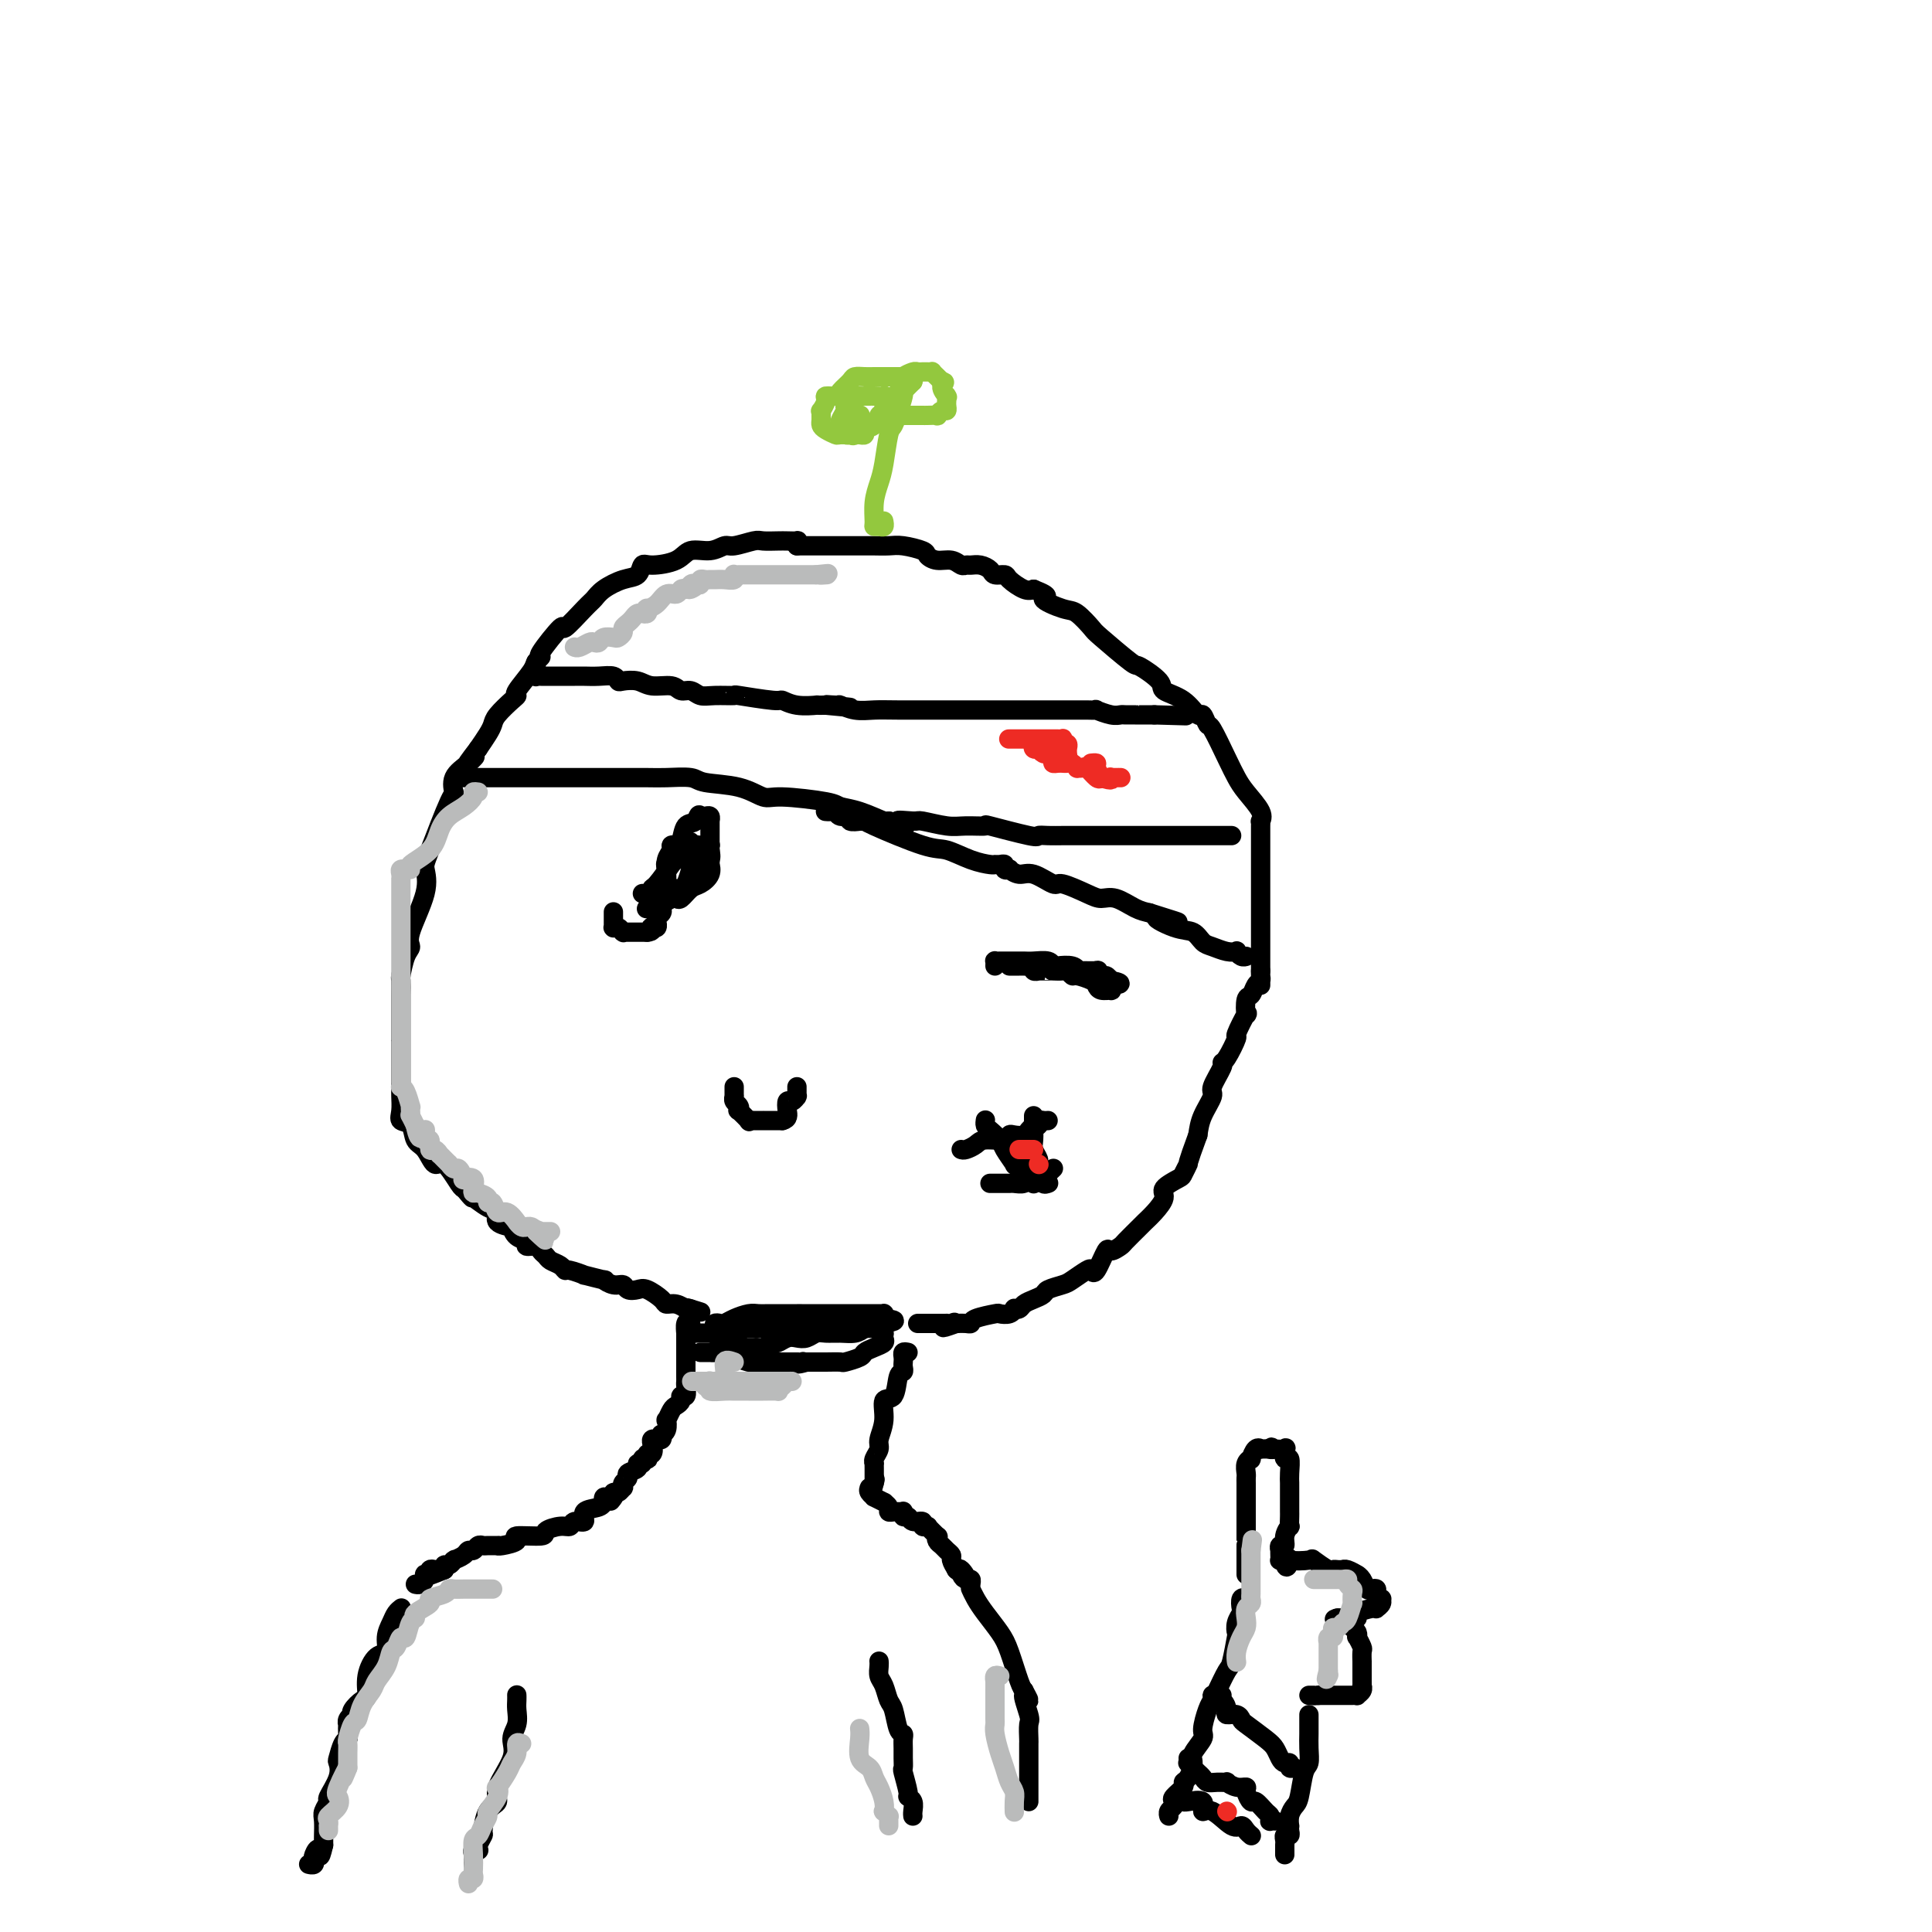 <svg viewBox='0 0 400 400' version='1.1' xmlns='http://www.w3.org/2000/svg' xmlns:xlink='http://www.w3.org/1999/xlink'><g fill='none' stroke='#000000' stroke-width='4' stroke-linecap='round' stroke-linejoin='round'><path d='M165,113c-0.050,-0.422 -0.101,-0.845 0,-1c0.101,-0.155 0.353,-0.043 0,0c-0.353,0.043 -1.309,0.016 -2,0c-0.691,-0.016 -1.115,-0.019 -2,0c-0.885,0.019 -2.231,0.062 -3,0c-0.769,-0.062 -0.962,-0.229 -2,0c-1.038,0.229 -2.922,0.852 -4,1c-1.078,0.148 -1.349,-0.180 -2,0c-0.651,0.180 -1.680,0.870 -3,1c-1.320,0.130 -2.930,-0.298 -4,0c-1.070,0.298 -1.601,1.322 -3,2c-1.399,0.678 -3.666,1.011 -5,1c-1.334,-0.011 -1.733,-0.364 -2,0c-0.267,0.364 -0.401,1.446 -1,2c-0.599,0.554 -1.664,0.582 -3,1c-1.336,0.418 -2.942,1.228 -4,2c-1.058,0.772 -1.567,1.507 -2,2c-0.433,0.493 -0.791,0.744 -2,2c-1.209,1.256 -3.270,3.516 -4,4c-0.730,0.484 -0.130,-0.809 -1,0c-0.870,0.809 -3.211,3.719 -4,5c-0.789,1.281 -0.025,0.931 0,1c0.025,0.069 -0.688,0.555 -1,1c-0.312,0.445 -0.224,0.847 -1,2c-0.776,1.153 -2.418,3.058 -3,4c-0.582,0.942 -0.106,0.923 0,1c0.106,0.077 -0.160,0.250 -1,1c-0.840,0.750 -2.256,2.077 -3,3c-0.744,0.923 -0.816,1.441 -1,2c-0.184,0.559 -0.481,1.160 -1,2c-0.519,0.840 -1.259,1.920 -2,3'/><path d='M99,155c-4.237,5.533 -1.829,2.864 -1,2c0.829,-0.864 0.079,0.076 -1,1c-1.079,0.924 -2.486,1.832 -3,3c-0.514,1.168 -0.135,2.598 0,3c0.135,0.402 0.025,-0.222 -1,2c-1.025,2.222 -2.964,7.292 -4,10c-1.036,2.708 -1.170,3.055 -1,4c0.170,0.945 0.644,2.489 0,5c-0.644,2.511 -2.407,5.991 -3,8c-0.593,2.009 -0.015,2.548 0,3c0.015,0.452 -0.532,0.817 -1,2c-0.468,1.183 -0.857,3.185 -1,4c-0.143,0.815 -0.038,0.442 0,1c0.038,0.558 0.010,2.048 0,3c-0.010,0.952 -0.003,1.367 0,2c0.003,0.633 0.001,1.485 0,2c-0.001,0.515 -0.000,0.694 0,2c0.000,1.306 -0.000,3.738 0,5c0.000,1.262 0.001,1.353 0,2c-0.001,0.647 -0.002,1.851 0,3c0.002,1.149 0.007,2.242 0,3c-0.007,0.758 -0.028,1.180 0,2c0.028,0.820 0.104,2.038 0,3c-0.104,0.962 -0.390,1.668 0,2c0.390,0.332 1.454,0.292 2,1c0.546,0.708 0.573,2.165 1,3c0.427,0.835 1.252,1.047 2,2c0.748,0.953 1.417,2.647 2,3c0.583,0.353 1.080,-0.636 2,0c0.920,0.636 2.263,2.896 3,4c0.737,1.104 0.869,1.052 1,1'/><path d='M96,246c2.318,2.816 1.613,1.855 2,2c0.387,0.145 1.865,1.396 3,2c1.135,0.604 1.928,0.561 2,1c0.072,0.439 -0.575,1.360 0,2c0.575,0.640 2.373,0.999 3,1c0.627,0.001 0.084,-0.354 0,0c-0.084,0.354 0.292,1.418 1,2c0.708,0.582 1.748,0.681 2,1c0.252,0.319 -0.284,0.859 0,1c0.284,0.141 1.389,-0.117 2,0c0.611,0.117 0.728,0.610 1,1c0.272,0.390 0.700,0.678 1,1c0.300,0.322 0.471,0.679 1,1c0.529,0.321 1.416,0.607 2,1c0.584,0.393 0.866,0.894 1,1c0.134,0.106 0.122,-0.183 1,0c0.878,0.183 2.647,0.838 3,1c0.353,0.162 -0.711,-0.168 0,0c0.711,0.168 3.198,0.833 4,1c0.802,0.167 -0.080,-0.165 0,0c0.080,0.165 1.122,0.827 2,1c0.878,0.173 1.591,-0.143 2,0c0.409,0.143 0.515,0.746 1,1c0.485,0.254 1.351,0.158 2,0c0.649,-0.158 1.082,-0.378 2,0c0.918,0.378 2.322,1.355 3,2c0.678,0.645 0.629,0.957 1,1c0.371,0.043 1.161,-0.184 2,0c0.839,0.184 1.726,0.780 2,1c0.274,0.220 -0.065,0.063 0,0c0.065,-0.063 0.532,-0.031 1,0'/><path d='M143,271c4.044,1.244 1.156,0.356 0,0c-1.156,-0.356 -0.578,-0.178 0,0'/><path d='M166,113c-0.550,-0.000 -1.100,-0.000 -1,0c0.100,0.000 0.849,0.000 1,0c0.151,-0.000 -0.295,-0.000 0,0c0.295,0.000 1.330,0.000 2,0c0.670,-0.000 0.975,-0.000 1,0c0.025,0.000 -0.228,0.000 0,0c0.228,-0.000 0.938,-0.000 2,0c1.062,0.000 2.476,0.000 3,0c0.524,-0.000 0.158,-0.001 1,0c0.842,0.001 2.891,0.003 4,0c1.109,-0.003 1.276,-0.012 2,0c0.724,0.012 2.003,0.046 3,0c0.997,-0.046 1.713,-0.171 3,0c1.287,0.171 3.147,0.638 4,1c0.853,0.362 0.701,0.619 1,1c0.299,0.381 1.049,0.887 2,1c0.951,0.113 2.103,-0.167 3,0c0.897,0.167 1.540,0.779 2,1c0.460,0.221 0.738,0.049 1,0c0.262,-0.049 0.508,0.025 1,0c0.492,-0.025 1.229,-0.148 2,0c0.771,0.148 1.575,0.569 2,1c0.425,0.431 0.470,0.872 1,1c0.530,0.128 1.544,-0.059 2,0c0.456,0.059 0.354,0.362 1,1c0.646,0.638 2.042,1.611 3,2c0.958,0.389 1.479,0.195 2,0'/><path d='M214,122c4.423,1.728 1.982,1.548 2,2c0.018,0.452 2.496,1.537 4,2c1.504,0.463 2.035,0.303 3,1c0.965,0.697 2.365,2.249 3,3c0.635,0.751 0.507,0.701 2,2c1.493,1.299 4.609,3.946 6,5c1.391,1.054 1.059,0.515 2,1c0.941,0.485 3.155,1.995 4,3c0.845,1.005 0.321,1.507 1,2c0.679,0.493 2.561,0.978 4,2c1.439,1.022 2.434,2.580 3,3c0.566,0.420 0.704,-0.299 1,0c0.296,0.299 0.749,1.615 1,2c0.251,0.385 0.299,-0.161 1,1c0.701,1.161 2.055,4.028 3,6c0.945,1.972 1.483,3.050 2,4c0.517,0.950 1.014,1.774 2,3c0.986,1.226 2.460,2.855 3,4c0.540,1.145 0.145,1.805 0,2c-0.145,0.195 -0.039,-0.076 0,0c0.039,0.076 0.010,0.498 0,1c-0.010,0.502 -0.003,1.082 0,2c0.003,0.918 0.001,2.172 0,3c-0.001,0.828 -0.000,1.230 0,3c0.000,1.770 0.000,4.908 0,7c-0.000,2.092 -0.000,3.139 0,5c0.000,1.861 0.000,4.537 0,6c-0.000,1.463 -0.000,1.712 0,2c0.000,0.288 0.000,0.616 0,1c-0.000,0.384 -0.000,0.824 0,1c0.000,0.176 0.000,0.088 0,0'/><path d='M261,201c0.003,5.346 0.012,2.210 0,1c-0.012,-1.210 -0.045,-0.496 0,0c0.045,0.496 0.169,0.772 0,1c-0.169,0.228 -0.632,0.407 -1,1c-0.368,0.593 -0.643,1.600 -1,2c-0.357,0.400 -0.798,0.195 -1,1c-0.202,0.805 -0.166,2.622 0,3c0.166,0.378 0.461,-0.683 0,0c-0.461,0.683 -1.676,3.111 -2,4c-0.324,0.889 0.245,0.238 0,1c-0.245,0.762 -1.304,2.937 -2,4c-0.696,1.063 -1.030,1.015 -1,1c0.030,-0.015 0.425,0.004 0,1c-0.425,0.996 -1.671,2.968 -2,4c-0.329,1.032 0.257,1.124 0,2c-0.257,0.876 -1.359,2.536 -2,4c-0.641,1.464 -0.820,2.732 -1,4'/><path d='M248,235c-2.406,6.507 -1.921,5.773 -2,6c-0.079,0.227 -0.720,1.415 -1,2c-0.280,0.585 -0.198,0.567 -1,1c-0.802,0.433 -2.489,1.318 -3,2c-0.511,0.682 0.154,1.160 0,2c-0.154,0.840 -1.125,2.042 -2,3c-0.875,0.958 -1.653,1.673 -2,2c-0.347,0.327 -0.263,0.266 -1,1c-0.737,0.734 -2.295,2.264 -3,3c-0.705,0.736 -0.556,0.677 -1,1c-0.444,0.323 -1.479,1.027 -2,1c-0.521,-0.027 -0.528,-0.785 -1,0c-0.472,0.785 -1.409,3.113 -2,4c-0.591,0.887 -0.834,0.332 -1,0c-0.166,-0.332 -0.253,-0.440 -1,0c-0.747,0.440 -2.153,1.427 -3,2c-0.847,0.573 -1.134,0.731 -2,1c-0.866,0.269 -2.312,0.650 -3,1c-0.688,0.350 -0.619,0.668 -1,1c-0.381,0.332 -1.212,0.676 -2,1c-0.788,0.324 -1.533,0.626 -2,1c-0.467,0.374 -0.654,0.818 -1,1c-0.346,0.182 -0.849,0.101 -1,0c-0.151,-0.101 0.050,-0.220 0,0c-0.050,0.220 -0.353,0.781 -1,1c-0.647,0.219 -1.640,0.097 -2,0c-0.360,-0.097 -0.088,-0.170 -1,0c-0.912,0.170 -3.007,0.582 -4,1c-0.993,0.418 -0.883,0.843 -1,1c-0.117,0.157 -0.462,0.045 -1,0c-0.538,-0.045 -1.269,-0.022 -2,0'/><path d='M198,274c-4.730,1.702 -2.055,0.456 -1,0c1.055,-0.456 0.489,-0.122 0,0c-0.489,0.122 -0.901,0.033 -1,0c-0.099,-0.033 0.114,-0.009 0,0c-0.114,0.009 -0.557,0.002 -1,0c-0.443,-0.002 -0.888,-0.001 -1,0c-0.112,0.001 0.110,0.000 0,0c-0.110,-0.000 -0.550,-0.000 -1,0c-0.450,0.000 -0.909,0.000 -1,0c-0.091,-0.000 0.186,-0.000 0,0c-0.186,0.000 -0.833,0.000 -1,0c-0.167,-0.000 0.147,-0.000 0,0c-0.147,0.000 -0.756,0.000 -1,0c-0.244,-0.000 -0.122,-0.000 0,0'/><path d='M188,280c-0.422,-0.089 -0.844,-0.178 -1,0c-0.156,0.178 -0.045,0.622 0,1c0.045,0.378 0.024,0.691 0,1c-0.024,0.309 -0.053,0.616 0,1c0.053,0.384 0.187,0.846 0,1c-0.187,0.154 -0.695,-0.002 -1,1c-0.305,1.002 -0.406,3.160 -1,4c-0.594,0.840 -1.680,0.361 -2,1c-0.320,0.639 0.124,2.396 0,4c-0.124,1.604 -0.818,3.056 -1,4c-0.182,0.944 0.147,1.380 0,2c-0.147,0.620 -0.772,1.424 -1,2c-0.228,0.576 -0.061,0.924 0,1c0.061,0.076 0.016,-0.120 0,0c-0.016,0.120 -0.004,0.558 0,1c0.004,0.442 0.001,0.889 0,1c-0.001,0.111 -0.000,-0.115 0,0c0.000,0.115 0.000,0.569 0,1c-0.000,0.431 -0.000,0.837 0,1c0.000,0.163 0.000,0.081 0,0'/><path d='M181,307c-1.089,4.200 -0.311,1.200 0,0c0.311,-1.200 0.156,-0.600 0,0'/><path d='M143,274c-0.423,-0.242 -0.845,-0.484 -1,0c-0.155,0.484 -0.041,1.694 0,2c0.041,0.306 0.011,-0.293 0,0c-0.011,0.293 -0.003,1.479 0,2c0.003,0.521 0.001,0.378 0,1c-0.001,0.622 -0.001,2.011 0,3c0.001,0.989 0.001,1.579 0,2c-0.001,0.421 -0.004,0.672 0,1c0.004,0.328 0.016,0.732 0,1c-0.016,0.268 -0.060,0.401 0,1c0.060,0.599 0.224,1.665 0,2c-0.224,0.335 -0.834,-0.060 -1,0c-0.166,0.060 0.113,0.575 0,1c-0.113,0.425 -0.618,0.761 -1,1c-0.382,0.239 -0.642,0.380 -1,1c-0.358,0.620 -0.814,1.720 -1,2c-0.186,0.280 -0.101,-0.261 0,0c0.101,0.261 0.220,1.324 0,2c-0.220,0.676 -0.777,0.966 -1,1c-0.223,0.034 -0.111,-0.187 0,0c0.111,0.187 0.222,0.781 0,1c-0.222,0.219 -0.778,0.062 -1,0c-0.222,-0.062 -0.112,-0.028 0,0c0.112,0.028 0.226,0.049 0,0c-0.226,-0.049 -0.792,-0.167 -1,0c-0.208,0.167 -0.060,0.619 0,1c0.060,0.381 0.030,0.690 0,1'/><path d='M135,300c-1.099,1.637 -0.346,0.229 0,0c0.346,-0.229 0.285,0.722 0,1c-0.285,0.278 -0.793,-0.118 -1,0c-0.207,0.118 -0.112,0.749 0,1c0.112,0.251 0.242,0.123 0,0c-0.242,-0.123 -0.857,-0.240 -1,0c-0.143,0.240 0.187,0.838 0,1c-0.187,0.162 -0.891,-0.112 -1,0c-0.109,0.112 0.377,0.608 0,1c-0.377,0.392 -1.617,0.678 -2,1c-0.383,0.322 0.091,0.679 0,1c-0.091,0.321 -0.746,0.607 -1,1c-0.254,0.393 -0.107,0.893 0,1c0.107,0.107 0.173,-0.177 0,0c-0.173,0.177 -0.585,0.817 -1,1c-0.415,0.183 -0.833,-0.091 -1,0c-0.167,0.091 -0.084,0.545 0,1'/><path d='M127,310c-1.193,1.542 -0.176,0.398 0,0c0.176,-0.398 -0.489,-0.051 -1,0c-0.511,0.051 -0.867,-0.195 -1,0c-0.133,0.195 -0.044,0.831 0,1c0.044,0.169 0.043,-0.127 0,0c-0.043,0.127 -0.130,0.679 -1,1c-0.870,0.321 -2.525,0.411 -3,1c-0.475,0.589 0.229,1.677 0,2c-0.229,0.323 -1.391,-0.120 -2,0c-0.609,0.120 -0.666,0.802 -1,1c-0.334,0.198 -0.944,-0.088 -2,0c-1.056,0.088 -2.556,0.549 -3,1c-0.444,0.451 0.168,0.891 -1,1c-1.168,0.109 -4.115,-0.114 -5,0c-0.885,0.114 0.292,0.566 0,1c-0.292,0.434 -2.053,0.848 -3,1c-0.947,0.152 -1.080,0.040 -1,0c0.080,-0.040 0.372,-0.007 0,0c-0.372,0.007 -1.409,-0.013 -2,0c-0.591,0.013 -0.734,0.059 -1,0c-0.266,-0.059 -0.653,-0.222 -1,0c-0.347,0.222 -0.653,0.830 -1,1c-0.347,0.170 -0.733,-0.099 -1,0c-0.267,0.099 -0.414,0.566 -1,1c-0.586,0.434 -1.611,0.833 -2,1c-0.389,0.167 -0.143,0.100 0,0c0.143,-0.100 0.183,-0.233 0,0c-0.183,0.233 -0.588,0.832 -1,1c-0.412,0.168 -0.832,-0.095 -1,0c-0.168,0.095 -0.084,0.547 0,1'/><path d='M92,325c-5.653,2.322 -2.286,0.626 -1,0c1.286,-0.626 0.489,-0.182 0,0c-0.489,0.182 -0.671,0.101 -1,0c-0.329,-0.101 -0.806,-0.224 -1,0c-0.194,0.224 -0.104,0.795 0,1c0.104,0.205 0.221,0.045 0,0c-0.221,-0.045 -0.781,0.027 -1,0c-0.219,-0.027 -0.097,-0.151 0,0c0.097,0.151 0.170,0.576 0,1c-0.170,0.424 -0.582,0.846 -1,1c-0.418,0.154 -0.843,0.042 -1,0c-0.157,-0.042 -0.045,-0.012 0,0c0.045,0.012 0.022,0.006 0,0'/><path d='M180,308c-0.130,0.301 -0.260,0.602 0,1c0.260,0.398 0.911,0.894 1,1c0.089,0.106 -0.383,-0.178 0,0c0.383,0.178 1.622,0.818 2,1c0.378,0.182 -0.106,-0.095 0,0c0.106,0.095 0.803,0.561 1,1c0.197,0.439 -0.105,0.850 0,1c0.105,0.150 0.617,0.039 1,0c0.383,-0.039 0.638,-0.006 1,0c0.362,0.006 0.832,-0.013 1,0c0.168,0.013 0.032,0.060 0,0c-0.032,-0.060 0.038,-0.227 0,0c-0.038,0.227 -0.183,0.849 0,1c0.183,0.151 0.694,-0.170 1,0c0.306,0.170 0.408,0.831 1,1c0.592,0.169 1.673,-0.153 2,0c0.327,0.153 -0.101,0.781 0,1c0.101,0.219 0.731,0.030 1,0c0.269,-0.030 0.176,0.100 0,0c-0.176,-0.100 -0.437,-0.430 0,0c0.437,0.430 1.570,1.621 2,2c0.430,0.379 0.158,-0.053 0,0c-0.158,0.053 -0.201,0.591 0,1c0.201,0.409 0.645,0.690 1,1c0.355,0.310 0.621,0.650 1,1c0.379,0.350 0.871,0.710 1,1c0.129,0.290 -0.106,0.512 0,1c0.106,0.488 0.553,1.244 1,2'/><path d='M198,325c3.023,2.586 1.581,0.552 1,0c-0.581,-0.552 -0.299,0.378 0,1c0.299,0.622 0.616,0.938 1,1c0.384,0.062 0.834,-0.128 1,0c0.166,0.128 0.047,0.576 0,1c-0.047,0.424 -0.022,0.826 0,1c0.022,0.174 0.040,0.122 0,0c-0.040,-0.122 -0.138,-0.314 0,0c0.138,0.314 0.513,1.135 1,2c0.487,0.865 1.086,1.776 2,3c0.914,1.224 2.142,2.761 3,4c0.858,1.239 1.346,2.180 2,4c0.654,1.820 1.472,4.520 2,6c0.528,1.480 0.764,1.740 1,2'/><path d='M212,350c2.105,3.871 0.368,1.050 0,1c-0.368,-0.050 0.633,2.673 1,4c0.367,1.327 0.098,1.258 0,2c-0.098,0.742 -0.026,2.296 0,3c0.026,0.704 0.007,0.560 0,1c-0.007,0.440 -0.002,1.465 0,2c0.002,0.535 0.001,0.581 0,1c-0.001,0.419 -0.000,1.213 0,2c0.000,0.787 0.000,1.569 0,2c-0.000,0.431 -0.000,0.511 0,1c0.000,0.489 0.000,1.385 0,2c-0.000,0.615 -0.000,0.948 0,1c0.000,0.052 0.000,-0.178 0,0c-0.000,0.178 -0.000,0.765 0,1c0.000,0.235 0.000,0.117 0,0'/><path d='M182,344c-0.006,-0.063 -0.013,-0.126 0,0c0.013,0.126 0.045,0.440 0,1c-0.045,0.560 -0.167,1.366 0,2c0.167,0.634 0.623,1.098 1,2c0.377,0.902 0.675,2.244 1,3c0.325,0.756 0.675,0.927 1,2c0.325,1.073 0.623,3.050 1,4c0.377,0.950 0.833,0.875 1,1c0.167,0.125 0.044,0.450 0,1c-0.044,0.550 -0.008,1.324 0,2c0.008,0.676 -0.013,1.252 0,2c0.013,0.748 0.060,1.666 0,2c-0.060,0.334 -0.226,0.082 0,1c0.226,0.918 0.845,3.006 1,4c0.155,0.994 -0.155,0.893 0,1c0.155,0.107 0.773,0.420 1,1c0.227,0.580 0.061,1.425 0,2c-0.061,0.575 -0.017,0.878 0,1c0.017,0.122 0.009,0.061 0,0'/><path d='M83,333c0.092,-0.071 0.184,-0.141 0,0c-0.184,0.141 -0.643,0.494 -1,1c-0.357,0.506 -0.611,1.166 -1,2c-0.389,0.834 -0.913,1.842 -1,3c-0.087,1.158 0.262,2.466 0,3c-0.262,0.534 -1.135,0.293 -2,1c-0.865,0.707 -1.720,2.361 -2,4c-0.280,1.639 0.017,3.261 0,4c-0.017,0.739 -0.348,0.593 -1,1c-0.652,0.407 -1.625,1.367 -2,2c-0.375,0.633 -0.153,0.938 0,1c0.153,0.062 0.237,-0.120 0,0c-0.237,0.120 -0.795,0.544 -1,1c-0.205,0.456 -0.058,0.946 0,1c0.058,0.054 0.026,-0.329 0,0c-0.026,0.329 -0.046,1.368 0,2c0.046,0.632 0.158,0.856 0,1c-0.158,0.144 -0.586,0.207 -1,1c-0.414,0.793 -0.814,2.316 -1,3c-0.186,0.684 -0.159,0.529 0,1c0.159,0.471 0.449,1.567 0,3c-0.449,1.433 -1.637,3.204 -2,4c-0.363,0.796 0.099,0.619 0,1c-0.099,0.381 -0.759,1.320 -1,2c-0.241,0.680 -0.065,1.100 0,2c0.065,0.900 0.017,2.281 0,3c-0.017,0.719 -0.005,0.777 0,1c0.005,0.223 0.002,0.612 0,1'/><path d='M67,382c-0.940,4.045 -0.792,1.658 -1,1c-0.208,-0.658 -0.774,0.412 -1,1c-0.226,0.588 -0.113,0.693 0,1c0.113,0.307 0.226,0.814 0,1c-0.226,0.186 -0.792,0.050 -1,0c-0.208,-0.050 -0.060,-0.014 0,0c0.060,0.014 0.030,0.007 0,0'/><path d='M107,351c-0.003,-0.072 -0.005,-0.144 0,0c0.005,0.144 0.019,0.503 0,1c-0.019,0.497 -0.069,1.130 0,2c0.069,0.870 0.259,1.977 0,3c-0.259,1.023 -0.966,1.962 -1,3c-0.034,1.038 0.603,2.173 0,4c-0.603,1.827 -2.448,4.344 -3,6c-0.552,1.656 0.188,2.450 0,3c-0.188,0.550 -1.305,0.855 -2,2c-0.695,1.145 -0.970,3.130 -1,4c-0.030,0.870 0.184,0.625 0,1c-0.184,0.375 -0.767,1.371 -1,2c-0.233,0.629 -0.115,0.890 0,1c0.115,0.110 0.227,0.067 0,0c-0.227,-0.067 -0.793,-0.158 -1,0c-0.207,0.158 -0.056,0.564 0,1c0.056,0.436 0.015,0.901 0,1c-0.015,0.099 -0.004,-0.170 0,0c0.004,0.170 0.001,0.777 0,1c-0.001,0.223 -0.000,0.060 0,0c0.000,-0.060 0.000,-0.017 0,0c-0.000,0.017 -0.000,0.009 0,0'/><path d='M148,275c-0.094,-0.417 -0.187,-0.833 0,-1c0.187,-0.167 0.655,-0.083 1,0c0.345,0.083 0.567,0.166 1,0c0.433,-0.166 1.077,-0.580 2,-1c0.923,-0.420 2.126,-0.844 3,-1c0.874,-0.156 1.421,-0.042 2,0c0.579,0.042 1.191,0.011 2,0c0.809,-0.011 1.814,-0.003 3,0c1.186,0.003 2.552,0.001 3,0c0.448,-0.001 -0.022,-0.000 1,0c1.022,0.000 3.538,0.000 5,0c1.462,-0.000 1.872,-0.000 2,0c0.128,0.000 -0.026,0.000 1,0c1.026,-0.000 3.230,-0.000 4,0c0.770,0.000 0.105,-0.000 0,0c-0.105,0.000 0.350,0.000 1,0c0.650,-0.000 1.495,-0.000 2,0c0.505,0.000 0.671,0.000 1,0c0.329,-0.000 0.820,-0.001 1,0c0.180,0.001 0.048,0.003 0,0c-0.048,-0.003 -0.013,-0.011 0,0c0.013,0.011 0.003,0.041 0,0c-0.003,-0.041 -0.001,-0.155 0,0c0.001,0.155 0.000,0.577 0,1'/><path d='M183,273c4.306,0.378 1.072,0.823 0,1c-1.072,0.177 0.019,0.086 0,0c-0.019,-0.086 -1.150,-0.166 -2,0c-0.850,0.166 -1.421,0.579 -2,1c-0.579,0.421 -1.166,0.848 -2,1c-0.834,0.152 -1.914,0.027 -3,0c-1.086,-0.027 -2.177,0.044 -3,0c-0.823,-0.044 -1.376,-0.204 -2,0c-0.624,0.204 -1.318,0.772 -2,1c-0.682,0.228 -1.352,0.118 -2,0c-0.648,-0.118 -1.272,-0.242 -2,0c-0.728,0.242 -1.558,0.849 -2,1c-0.442,0.151 -0.497,-0.156 -1,0c-0.503,0.156 -1.454,0.774 -2,1c-0.546,0.226 -0.686,0.061 -1,0c-0.314,-0.061 -0.801,-0.016 -1,0c-0.199,0.016 -0.108,0.004 0,0c0.108,-0.004 0.235,-0.001 0,0c-0.235,0.001 -0.833,0.000 -1,0c-0.167,-0.000 0.095,-0.000 0,0c-0.095,0.000 -0.547,0.001 -1,0c-0.453,-0.001 -0.906,-0.003 -1,0c-0.094,0.003 0.171,0.011 0,0c-0.171,-0.011 -0.777,-0.041 -1,0c-0.223,0.041 -0.064,0.155 0,0c0.064,-0.155 0.032,-0.577 0,-1'/><path d='M152,278c-4.809,0.839 -1.330,0.435 0,0c1.330,-0.435 0.511,-0.901 0,-1c-0.511,-0.099 -0.714,0.170 -1,0c-0.286,-0.170 -0.654,-0.778 -1,-1c-0.346,-0.222 -0.671,-0.060 -1,0c-0.329,0.060 -0.661,0.016 -1,0c-0.339,-0.016 -0.683,-0.004 -1,0c-0.317,0.004 -0.605,0.001 -1,0c-0.395,-0.001 -0.897,-0.000 -1,0c-0.103,0.000 0.192,-0.000 0,0c-0.192,0.000 -0.872,0.001 -1,0c-0.128,-0.001 0.297,-0.004 1,0c0.703,0.004 1.684,0.015 2,0c0.316,-0.015 -0.031,-0.057 0,0c0.031,0.057 0.442,0.211 1,0c0.558,-0.211 1.263,-0.789 2,-1c0.737,-0.211 1.506,-0.057 2,0c0.494,0.057 0.713,0.015 1,0c0.287,-0.015 0.643,-0.004 1,0c0.357,0.004 0.715,0.001 1,0c0.285,-0.001 0.495,-0.000 1,0c0.505,0.000 1.304,0.000 2,0c0.696,-0.000 1.290,-0.000 2,0c0.710,0.000 1.537,0.000 2,0c0.463,-0.000 0.561,-0.000 1,0c0.439,0.000 1.220,0.000 2,0'/><path d='M165,275c3.443,-0.155 1.552,-0.041 1,0c-0.552,0.041 0.235,0.011 1,0c0.765,-0.011 1.506,-0.003 2,0c0.494,0.003 0.739,0.001 1,0c0.261,-0.001 0.536,-0.000 1,0c0.464,0.000 1.117,-0.000 2,0c0.883,0.000 1.998,0.000 3,0c1.002,-0.000 1.893,-0.001 2,0c0.107,0.001 -0.570,0.004 0,0c0.570,-0.004 2.387,-0.015 3,0c0.613,0.015 0.021,0.056 0,0c-0.021,-0.056 0.530,-0.208 1,0c0.470,0.208 0.859,0.777 1,1c0.141,0.223 0.032,0.101 0,0c-0.032,-0.101 0.012,-0.182 0,0c-0.012,0.182 -0.081,0.626 0,1c0.081,0.374 0.312,0.678 0,1c-0.312,0.322 -1.167,0.661 -2,1c-0.833,0.339 -1.644,0.679 -2,1c-0.356,0.321 -0.257,0.622 -1,1c-0.743,0.378 -2.327,0.833 -3,1c-0.673,0.167 -0.433,0.045 -1,0c-0.567,-0.045 -1.941,-0.012 -3,0c-1.059,0.012 -1.803,0.003 -2,0c-0.197,-0.003 0.153,-0.001 0,0c-0.153,0.001 -0.811,0.000 -1,0c-0.189,-0.000 0.089,-0.000 0,0c-0.089,0.000 -0.544,0.000 -1,0'/><path d='M167,282c-2.717,0.774 -1.511,0.207 -1,0c0.511,-0.207 0.325,-0.056 0,0c-0.325,0.056 -0.789,0.015 -1,0c-0.211,-0.015 -0.170,-0.004 0,0c0.170,0.004 0.467,0.001 0,0c-0.467,-0.001 -1.698,-0.000 -2,0c-0.302,0.000 0.325,0.000 0,0c-0.325,-0.000 -1.601,0.000 -2,0c-0.399,-0.000 0.079,-0.000 0,0c-0.079,0.000 -0.715,0.001 -1,0c-0.285,-0.001 -0.218,-0.004 -1,0c-0.782,0.004 -2.415,0.016 -3,0c-0.585,-0.016 -0.124,-0.061 0,0c0.124,0.061 -0.089,0.226 -1,0c-0.911,-0.226 -2.521,-0.845 -3,-1c-0.479,-0.155 0.173,0.155 0,0c-0.173,-0.155 -1.170,-0.774 -2,-1c-0.830,-0.226 -1.493,-0.061 -2,0c-0.507,0.061 -0.857,0.016 -1,0c-0.143,-0.016 -0.077,-0.004 0,0c0.077,0.004 0.165,0.001 0,0c-0.165,-0.001 -0.583,-0.000 -1,0c-0.417,0.000 -0.833,0.000 -1,0c-0.167,-0.000 -0.083,-0.000 0,0'/><path d='M258,326c-0.000,-0.485 -0.000,-0.970 0,-1c0.000,-0.030 0.000,0.394 0,0c-0.000,-0.394 -0.000,-1.607 0,-2c0.000,-0.393 0.000,0.035 0,0c-0.000,-0.035 -0.000,-0.531 0,-1c0.000,-0.469 0.000,-0.911 0,-1c-0.000,-0.089 -0.000,0.176 0,0c0.000,-0.176 0.000,-0.792 0,-1c-0.000,-0.208 -0.000,-0.010 0,0c0.000,0.010 0.000,-0.170 0,-1c-0.000,-0.830 -0.000,-2.310 0,-3c0.000,-0.690 0.000,-0.591 0,-1c-0.000,-0.409 -0.000,-1.325 0,-2c0.000,-0.675 0.000,-1.108 0,-2c-0.000,-0.892 -0.000,-2.242 0,-3c0.000,-0.758 0.000,-0.923 0,-1c-0.000,-0.077 -0.001,-0.065 0,0c0.001,0.065 0.004,0.185 0,0c-0.004,-0.185 -0.016,-0.674 0,-1c0.016,-0.326 0.059,-0.487 0,-1c-0.059,-0.513 -0.222,-1.377 0,-2c0.222,-0.623 0.828,-1.004 1,-1c0.172,0.004 -0.090,0.393 0,0c0.090,-0.393 0.532,-1.569 1,-2c0.468,-0.431 0.960,-0.115 1,0c0.040,0.115 -0.374,0.031 0,0c0.374,-0.031 1.535,-0.009 2,0c0.465,0.009 0.232,0.004 0,0'/><path d='M263,300c0.704,-0.774 -0.035,-0.210 0,0c0.035,0.210 0.846,0.064 1,0c0.154,-0.064 -0.347,-0.048 0,0c0.347,0.048 1.543,0.127 2,0c0.457,-0.127 0.175,-0.462 0,0c-0.175,0.462 -0.243,1.721 0,2c0.243,0.279 0.797,-0.420 1,0c0.203,0.420 0.054,1.961 0,3c-0.054,1.039 -0.015,1.578 0,2c0.015,0.422 0.004,0.728 0,1c-0.004,0.272 -0.001,0.512 0,1c0.001,0.488 0.001,1.226 0,2c-0.001,0.774 -0.004,1.586 0,2c0.004,0.414 0.016,0.430 0,1c-0.016,0.570 -0.061,1.693 0,2c0.061,0.307 0.226,-0.201 0,0c-0.226,0.201 -0.845,1.111 -1,2c-0.155,0.889 0.155,1.758 0,2c-0.155,0.242 -0.773,-0.142 -1,0c-0.227,0.142 -0.061,0.808 0,1c0.061,0.192 0.019,-0.092 0,0c-0.019,0.092 -0.015,0.561 0,1c0.015,0.439 0.043,0.849 0,1c-0.043,0.151 -0.155,0.043 0,0c0.155,-0.043 0.578,-0.022 1,0'/><path d='M266,323c0.136,2.787 0.975,0.754 1,0c0.025,-0.754 -0.765,-0.230 0,0c0.765,0.230 3.083,0.167 4,0c0.917,-0.167 0.432,-0.437 1,0c0.568,0.437 2.190,1.581 3,2c0.810,0.419 0.807,0.111 1,0c0.193,-0.111 0.581,-0.026 1,0c0.419,0.026 0.868,-0.008 1,0c0.132,0.008 -0.053,0.056 0,0c0.053,-0.056 0.343,-0.218 1,0c0.657,0.218 1.681,0.815 2,1c0.319,0.185 -0.068,-0.042 0,0c0.068,0.042 0.592,0.354 1,1c0.408,0.646 0.702,1.627 1,2c0.298,0.373 0.601,0.138 1,0c0.399,-0.138 0.892,-0.178 1,0c0.108,0.178 -0.171,0.573 0,1c0.171,0.427 0.792,0.885 1,1c0.208,0.115 0.002,-0.114 0,0c-0.002,0.114 0.198,0.569 0,1c-0.198,0.431 -0.795,0.837 -1,1c-0.205,0.163 -0.020,0.082 0,0c0.020,-0.082 -0.127,-0.166 -1,0c-0.873,0.166 -2.471,0.580 -3,1c-0.529,0.420 0.013,0.845 0,1c-0.013,0.155 -0.581,0.042 -1,0c-0.419,-0.042 -0.690,-0.011 -1,0c-0.310,0.011 -0.660,0.003 -1,0c-0.340,-0.003 -0.670,-0.002 -1,0'/><path d='M277,335c-1.401,0.558 -0.404,-0.047 0,0c0.404,0.047 0.216,0.748 0,1c-0.216,0.252 -0.461,0.056 0,0c0.461,-0.056 1.626,0.028 2,0c0.374,-0.028 -0.044,-0.167 0,0c0.044,0.167 0.552,0.640 1,1c0.448,0.360 0.838,0.606 1,1c0.162,0.394 0.096,0.937 0,1c-0.096,0.063 -0.222,-0.353 0,0c0.222,0.353 0.791,1.474 1,2c0.209,0.526 0.056,0.455 0,1c-0.056,0.545 -0.015,1.704 0,2c0.015,0.296 0.004,-0.270 0,0c-0.004,0.270 -0.001,1.378 0,2c0.001,0.622 0.001,0.758 0,1c-0.001,0.242 -0.004,0.590 0,1c0.004,0.410 0.016,0.880 0,1c-0.016,0.120 -0.060,-0.112 0,0c0.060,0.112 0.223,0.566 0,1c-0.223,0.434 -0.833,0.848 -1,1c-0.167,0.152 0.110,0.041 0,0c-0.110,-0.041 -0.608,-0.011 -1,0c-0.392,0.011 -0.678,0.003 -1,0c-0.322,-0.003 -0.682,-0.001 -1,0c-0.318,0.001 -0.596,0.000 -1,0c-0.404,-0.000 -0.933,-0.000 -1,0c-0.067,0.000 0.328,0.000 0,0c-0.328,-0.000 -1.379,-0.000 -2,0c-0.621,0.000 -0.810,0.000 -1,0'/><path d='M273,351c-1.635,0.155 -1.222,0.041 -1,0c0.222,-0.041 0.252,-0.011 0,0c-0.252,0.011 -0.786,0.003 -1,0c-0.214,-0.003 -0.107,-0.002 0,0'/><path d='M258,331c-0.030,-0.015 -0.060,-0.030 0,0c0.060,0.030 0.208,0.104 0,0c-0.208,-0.104 -0.774,-0.388 -1,0c-0.226,0.388 -0.112,1.448 0,2c0.112,0.552 0.223,0.597 0,1c-0.223,0.403 -0.780,1.166 -1,2c-0.220,0.834 -0.104,1.739 0,2c0.104,0.261 0.197,-0.124 0,1c-0.197,1.124 -0.682,3.755 -1,5c-0.318,1.245 -0.468,1.104 -1,2c-0.532,0.896 -1.447,2.830 -2,4c-0.553,1.170 -0.744,1.578 -1,2c-0.256,0.422 -0.576,0.860 -1,2c-0.424,1.140 -0.954,2.981 -1,4c-0.046,1.019 0.390,1.215 0,2c-0.390,0.785 -1.605,2.160 -2,3c-0.395,0.840 0.030,1.146 0,2c-0.030,0.854 -0.516,2.256 -1,3c-0.484,0.744 -0.966,0.829 -1,1c-0.034,0.171 0.379,0.427 0,1c-0.379,0.573 -1.552,1.464 -2,2c-0.448,0.536 -0.173,0.718 0,1c0.173,0.282 0.242,0.663 0,1c-0.242,0.337 -0.796,0.629 -1,1c-0.204,0.371 -0.058,0.820 0,1c0.058,0.180 0.029,0.090 0,0'/><path d='M271,355c-0.002,0.687 -0.003,1.374 0,2c0.003,0.626 0.012,1.190 0,2c-0.012,0.810 -0.044,1.866 0,3c0.044,1.134 0.166,2.348 0,3c-0.166,0.652 -0.619,0.743 -1,2c-0.381,1.257 -0.691,3.681 -1,5c-0.309,1.319 -0.619,1.533 -1,2c-0.381,0.467 -0.833,1.187 -1,2c-0.167,0.813 -0.048,1.720 0,2c0.048,0.280 0.027,-0.065 0,0c-0.027,0.065 -0.060,0.542 0,1c0.060,0.458 0.212,0.897 0,1c-0.212,0.103 -0.789,-0.131 -1,0c-0.211,0.131 -0.057,0.627 0,1c0.057,0.373 0.015,0.622 0,1c-0.015,0.378 -0.004,0.885 0,1c0.004,0.115 0.001,-0.161 0,0c-0.001,0.161 -0.000,0.760 0,1c0.000,0.240 0.000,0.120 0,0'/><path d='M140,175c0.121,0.019 0.243,0.039 0,0c-0.243,-0.039 -0.850,-0.136 -1,0c-0.150,0.136 0.156,0.505 0,1c-0.156,0.495 -0.773,1.117 -1,2c-0.227,0.883 -0.062,2.026 0,3c0.062,0.974 0.022,1.777 0,2c-0.022,0.223 -0.027,-0.134 0,0c0.027,0.134 0.087,0.758 0,1c-0.087,0.242 -0.319,0.100 0,0c0.319,-0.100 1.189,-0.158 2,0c0.811,0.158 1.562,0.533 2,0c0.438,-0.533 0.562,-1.975 1,-3c0.438,-1.025 1.189,-1.632 2,-2c0.811,-0.368 1.681,-0.497 2,-1c0.319,-0.503 0.085,-1.381 0,-2c-0.085,-0.619 -0.023,-0.979 0,-1c0.023,-0.021 0.006,0.295 0,0c-0.006,-0.295 -0.002,-1.202 0,-2c0.002,-0.798 0.001,-1.485 0,-2c-0.001,-0.515 -0.003,-0.856 0,-1c0.003,-0.144 0.012,-0.091 0,0c-0.012,0.091 -0.044,0.220 0,0c0.044,-0.220 0.166,-0.790 0,-1c-0.166,-0.210 -0.619,-0.060 -1,0c-0.381,0.060 -0.691,0.030 -1,0'/><path d='M145,169c-0.427,-0.869 -0.495,0.457 -1,1c-0.505,0.543 -1.445,0.303 -2,1c-0.555,0.697 -0.723,2.331 -1,3c-0.277,0.669 -0.663,0.371 -1,1c-0.337,0.629 -0.626,2.183 -1,3c-0.374,0.817 -0.832,0.896 -1,1c-0.168,0.104 -0.045,0.231 0,1c0.045,0.769 0.011,2.178 0,3c-0.011,0.822 -0.000,1.058 0,1c0.000,-0.058 -0.011,-0.408 0,0c0.011,0.408 0.044,1.575 0,2c-0.044,0.425 -0.163,0.107 0,0c0.163,-0.107 0.610,-0.003 1,0c0.390,0.003 0.725,-0.096 1,0c0.275,0.096 0.490,0.386 1,0c0.510,-0.386 1.313,-1.447 2,-2c0.687,-0.553 1.256,-0.596 2,-1c0.744,-0.404 1.664,-1.169 2,-2c0.336,-0.831 0.090,-1.728 0,-2c-0.090,-0.272 -0.024,0.081 0,0c0.024,-0.081 0.007,-0.596 0,-1c-0.007,-0.404 -0.002,-0.697 0,-1c0.002,-0.303 0.001,-0.617 0,-1c-0.001,-0.383 -0.003,-0.835 0,-1c0.003,-0.165 0.012,-0.044 0,0c-0.012,0.044 -0.045,0.012 0,0c0.045,-0.012 0.167,-0.003 0,0c-0.167,0.003 -0.622,0.001 -1,0c-0.378,-0.001 -0.679,-0.000 -1,0c-0.321,0.000 -0.660,0.000 -1,0'/><path d='M144,175c-0.661,-0.028 -0.814,-0.098 -1,0c-0.186,0.098 -0.404,0.365 -1,1c-0.596,0.635 -1.570,1.640 -2,2c-0.430,0.360 -0.315,0.076 -1,1c-0.685,0.924 -2.170,3.056 -3,4c-0.830,0.944 -1.005,0.699 -1,1c0.005,0.301 0.189,1.149 0,2c-0.189,0.851 -0.753,1.704 -1,2c-0.247,0.296 -0.179,0.033 0,0c0.179,-0.033 0.467,0.162 1,0c0.533,-0.162 1.309,-0.681 2,-1c0.691,-0.319 1.296,-0.440 2,-1c0.704,-0.560 1.508,-1.561 2,-2c0.492,-0.439 0.671,-0.317 1,-1c0.329,-0.683 0.806,-2.172 1,-3c0.194,-0.828 0.105,-0.997 0,-1c-0.105,-0.003 -0.224,0.158 0,0c0.224,-0.158 0.792,-0.635 1,-1c0.208,-0.365 0.057,-0.620 0,-1c-0.057,-0.380 -0.019,-0.886 0,-1c0.019,-0.114 0.019,0.166 0,0c-0.019,-0.166 -0.057,-0.776 0,-1c0.057,-0.224 0.208,-0.060 0,0c-0.208,0.060 -0.774,0.017 -1,0c-0.226,-0.017 -0.113,-0.009 0,0'/><path d='M143,175c0.136,-1.425 -0.524,-0.488 -1,0c-0.476,0.488 -0.769,0.526 -1,1c-0.231,0.474 -0.402,1.385 -1,2c-0.598,0.615 -1.624,0.936 -2,1c-0.376,0.064 -0.101,-0.127 0,0c0.101,0.127 0.027,0.573 0,1c-0.027,0.427 -0.008,0.836 0,1c0.008,0.164 0.003,0.082 0,0c-0.003,-0.082 -0.005,-0.163 0,0c0.005,0.163 0.015,0.569 0,1c-0.015,0.431 -0.057,0.886 0,1c0.057,0.114 0.211,-0.114 0,0c-0.211,0.114 -0.788,0.569 -1,1c-0.212,0.431 -0.061,0.837 0,1c0.061,0.163 0.030,0.081 0,0'/><path d='M127,189c0.000,0.063 0.000,0.126 0,0c-0.000,-0.126 -0.000,-0.440 0,0c0.000,0.440 0.000,1.635 0,2c-0.000,0.365 -0.001,-0.098 0,0c0.001,0.098 0.003,0.757 0,1c-0.003,0.243 -0.011,0.069 0,0c0.011,-0.069 0.042,-0.033 0,0c-0.042,0.033 -0.156,0.061 0,0c0.156,-0.061 0.581,-0.213 1,0c0.419,0.213 0.833,0.789 1,1c0.167,0.211 0.086,0.057 0,0c-0.086,-0.057 -0.178,-0.015 0,0c0.178,0.015 0.626,0.004 1,0c0.374,-0.004 0.675,-0.001 1,0c0.325,0.001 0.676,0.000 1,0c0.324,-0.000 0.623,-0.000 1,0c0.377,0.000 0.832,0.000 1,0c0.168,-0.000 0.048,-0.000 0,0c-0.048,0.000 -0.024,0.000 0,0'/><path d='M134,193c1.326,-0.067 1.140,-0.735 1,-1c-0.140,-0.265 -0.235,-0.127 0,0c0.235,0.127 0.799,0.241 1,0c0.201,-0.241 0.040,-0.839 0,-1c-0.040,-0.161 0.042,0.114 0,0c-0.042,-0.114 -0.207,-0.618 0,-1c0.207,-0.382 0.787,-0.641 1,-1c0.213,-0.359 0.058,-0.817 0,-1c-0.058,-0.183 -0.019,-0.091 0,0c0.019,0.091 0.016,0.182 0,0c-0.016,-0.182 -0.047,-0.637 0,-1c0.047,-0.363 0.171,-0.633 0,-1c-0.171,-0.367 -0.638,-0.830 -1,-1c-0.362,-0.170 -0.619,-0.045 -1,0c-0.381,0.045 -0.886,0.012 -1,0c-0.114,-0.012 0.162,-0.003 0,0c-0.162,0.003 -0.760,0.001 -1,0c-0.240,-0.001 -0.120,-0.000 0,0'/><path d='M111,137c-0.001,0.301 -0.001,0.603 0,1c0.001,0.397 0.004,0.891 0,1c-0.004,0.109 -0.013,-0.167 0,0c0.013,0.167 0.049,0.777 0,1c-0.049,0.223 -0.184,0.060 0,0c0.184,-0.060 0.686,-0.016 1,0c0.314,0.016 0.439,0.004 1,0c0.561,-0.004 1.556,-0.001 2,0c0.444,0.001 0.336,-0.001 1,0c0.664,0.001 2.101,0.004 3,0c0.899,-0.004 1.262,-0.015 2,0c0.738,0.015 1.853,0.055 3,0c1.147,-0.055 2.325,-0.207 3,0c0.675,0.207 0.846,0.772 1,1c0.154,0.228 0.292,0.118 1,0c0.708,-0.118 1.985,-0.243 3,0c1.015,0.243 1.766,0.853 3,1c1.234,0.147 2.951,-0.171 4,0c1.049,0.171 1.432,0.831 2,1c0.568,0.169 1.323,-0.152 2,0c0.677,0.152 1.278,0.777 2,1c0.722,0.223 1.565,0.045 3,0c1.435,-0.045 3.464,0.044 4,0c0.536,-0.044 -0.419,-0.222 1,0c1.419,0.222 5.212,0.844 7,1c1.788,0.156 1.570,-0.154 2,0c0.430,0.154 1.507,0.773 3,1c1.493,0.227 3.402,0.061 4,0c0.598,-0.061 -0.115,-0.017 0,0c0.115,0.017 1.057,0.009 2,0'/><path d='M171,146c9.455,0.924 3.092,0.233 1,0c-2.092,-0.233 0.089,-0.010 1,0c0.911,0.010 0.554,-0.193 1,0c0.446,0.193 1.695,0.784 3,1c1.305,0.216 2.665,0.058 4,0c1.335,-0.058 2.644,-0.016 5,0c2.356,0.016 5.758,0.004 8,0c2.242,-0.004 3.325,-0.001 4,0c0.675,0.001 0.942,0.000 2,0c1.058,-0.000 2.907,-0.000 4,0c1.093,0.000 1.428,0.000 2,0c0.572,-0.000 1.380,-0.000 3,0c1.620,0.000 4.053,-0.000 5,0c0.947,0.000 0.410,0.000 1,0c0.590,-0.000 2.307,-0.000 3,0c0.693,0.000 0.362,0.000 1,0c0.638,-0.000 2.245,-0.001 3,0c0.755,0.001 0.657,0.004 1,0c0.343,-0.004 1.129,-0.015 2,0c0.871,0.015 1.829,0.057 2,0c0.171,-0.057 -0.445,-0.211 0,0c0.445,0.211 1.952,0.789 3,1c1.048,0.211 1.638,0.057 2,0c0.362,-0.057 0.497,-0.015 1,0c0.503,0.015 1.374,0.004 2,0c0.626,-0.004 1.008,-0.001 1,0c-0.008,0.001 -0.404,0.000 0,0c0.404,-0.000 1.609,-0.000 2,0c0.391,0.000 -0.031,0.000 0,0c0.031,-0.000 0.516,-0.000 1,0'/><path d='M239,148c11.333,0.333 5.667,0.167 0,0'/><path d='M96,161c0.306,0.000 0.612,0.000 1,0c0.388,-0.000 0.859,-0.000 1,0c0.141,0.000 -0.049,0.000 0,0c0.049,-0.000 0.336,-0.000 1,0c0.664,0.000 1.705,0.000 2,0c0.295,-0.000 -0.155,-0.000 0,0c0.155,0.000 0.915,0.000 2,0c1.085,-0.000 2.497,-0.000 3,0c0.503,0.000 0.098,0.000 1,0c0.902,-0.000 3.110,-0.000 4,0c0.890,0.000 0.463,0.000 1,0c0.537,-0.000 2.038,-0.000 3,0c0.962,0.000 1.384,0.000 2,0c0.616,-0.000 1.425,-0.000 2,0c0.575,0.000 0.917,0.000 2,0c1.083,-0.000 2.906,-0.001 4,0c1.094,0.001 1.458,0.004 3,0c1.542,-0.004 4.263,-0.013 6,0c1.737,0.013 2.489,0.050 4,0c1.511,-0.050 3.781,-0.186 5,0c1.219,0.186 1.388,0.694 3,1c1.612,0.306 4.668,0.411 7,1c2.332,0.589 3.942,1.662 5,2c1.058,0.338 1.566,-0.060 4,0c2.434,0.060 6.796,0.577 9,1c2.204,0.423 2.251,0.753 3,1c0.749,0.247 2.202,0.413 4,1c1.798,0.587 3.942,1.596 5,2c1.058,0.404 1.029,0.202 1,0'/><path d='M184,170c6.628,1.388 2.697,0.358 2,0c-0.697,-0.358 1.840,-0.043 3,0c1.160,0.043 0.944,-0.187 2,0c1.056,0.187 3.383,0.790 5,1c1.617,0.210 2.523,0.028 4,0c1.477,-0.028 3.525,0.098 4,0c0.475,-0.098 -0.623,-0.418 1,0c1.623,0.418 5.967,1.576 8,2c2.033,0.424 1.755,0.114 2,0c0.245,-0.114 1.014,-0.030 2,0c0.986,0.030 2.190,0.008 3,0c0.810,-0.008 1.225,-0.002 2,0c0.775,0.002 1.909,0.001 3,0c1.091,-0.001 2.140,-0.000 3,0c0.860,0.000 1.532,0.000 2,0c0.468,-0.000 0.731,-0.000 2,0c1.269,0.000 3.544,0.000 5,0c1.456,-0.000 2.094,-0.000 3,0c0.906,0.000 2.082,0.000 3,0c0.918,-0.000 1.580,-0.000 2,0c0.420,0.000 0.599,0.000 1,0c0.401,-0.000 1.025,-0.000 2,0c0.975,0.000 2.300,0.000 3,0c0.700,-0.000 0.775,-0.000 1,0c0.225,0.000 0.600,0.000 1,0c0.400,-0.000 0.825,-0.000 1,0c0.175,0.000 0.098,0.000 0,0c-0.098,-0.000 -0.219,-0.000 0,0c0.219,0.000 0.777,0.000 1,0c0.223,-0.000 0.112,-0.000 0,0'/><path d='M171,168c-0.086,-0.009 -0.173,-0.017 0,0c0.173,0.017 0.604,0.061 1,0c0.396,-0.061 0.755,-0.227 1,0c0.245,0.227 0.376,0.845 1,1c0.624,0.155 1.741,-0.155 2,0c0.259,0.155 -0.338,0.773 0,1c0.338,0.227 1.613,0.061 2,0c0.387,-0.061 -0.113,-0.018 0,0c0.113,0.018 0.840,0.011 1,0c0.160,-0.011 -0.248,-0.027 2,1c2.248,1.027 7.152,3.098 10,4c2.848,0.902 3.642,0.634 5,1c1.358,0.366 3.282,1.365 5,2c1.718,0.635 3.230,0.906 4,1c0.770,0.094 0.799,0.011 1,0c0.201,-0.011 0.574,0.048 1,0c0.426,-0.048 0.904,-0.205 1,0c0.096,0.205 -0.191,0.771 0,1c0.191,0.229 0.860,0.122 1,0c0.140,-0.122 -0.250,-0.259 0,0c0.250,0.259 1.141,0.913 2,1c0.859,0.087 1.686,-0.393 3,0c1.314,0.393 3.117,1.659 4,2c0.883,0.341 0.848,-0.242 2,0c1.152,0.242 3.491,1.308 5,2c1.509,0.692 2.188,1.010 3,1c0.812,-0.010 1.757,-0.349 3,0c1.243,0.349 2.784,1.385 4,2c1.216,0.615 2.108,0.807 3,1'/><path d='M238,189c10.694,3.362 3.928,1.268 2,1c-1.928,-0.268 0.981,1.291 3,2c2.019,0.709 3.147,0.568 4,1c0.853,0.432 1.429,1.435 2,2c0.571,0.565 1.137,0.691 2,1c0.863,0.309 2.025,0.801 3,1c0.975,0.199 1.764,0.106 2,0c0.236,-0.106 -0.081,-0.224 0,0c0.081,0.224 0.560,0.791 1,1c0.440,0.209 0.840,0.060 1,0c0.160,-0.060 0.080,-0.030 0,0'/><path d='M206,200c0.015,-0.423 0.031,-0.845 0,-1c-0.031,-0.155 -0.107,-0.042 0,0c0.107,0.042 0.398,0.011 1,0c0.602,-0.011 1.517,-0.004 2,0c0.483,0.004 0.536,0.005 1,0c0.464,-0.005 1.341,-0.015 2,0c0.659,0.015 1.101,0.056 2,0c0.899,-0.056 2.256,-0.207 3,0c0.744,0.207 0.875,0.773 1,1c0.125,0.227 0.245,0.114 1,0c0.755,-0.114 2.145,-0.228 3,0c0.855,0.228 1.174,0.797 1,1c-0.174,0.203 -0.842,0.040 0,0c0.842,-0.040 3.195,0.045 4,0c0.805,-0.045 0.061,-0.218 0,0c-0.061,0.218 0.560,0.828 1,1c0.440,0.172 0.697,-0.094 1,0c0.303,0.094 0.651,0.547 1,1'/><path d='M230,203c3.711,0.707 0.988,0.975 0,1c-0.988,0.025 -0.240,-0.192 0,0c0.240,0.192 -0.028,0.795 0,1c0.028,0.205 0.351,0.012 0,0c-0.351,-0.012 -1.375,0.155 -2,0c-0.625,-0.155 -0.850,-0.634 -1,-1c-0.150,-0.366 -0.224,-0.620 -1,-1c-0.776,-0.380 -2.254,-0.886 -3,-1c-0.746,-0.114 -0.760,0.166 -1,0c-0.240,-0.166 -0.707,-0.776 -1,-1c-0.293,-0.224 -0.412,-0.060 -1,0c-0.588,0.060 -1.645,0.016 -2,0c-0.355,-0.016 -0.008,-0.003 0,0c0.008,0.003 -0.323,-0.003 -1,0c-0.677,0.003 -1.701,0.015 -2,0c-0.299,-0.015 0.127,-0.057 0,0c-0.127,0.057 -0.808,0.211 -1,0c-0.192,-0.211 0.103,-0.789 0,-1c-0.103,-0.211 -0.606,-0.057 -1,0c-0.394,0.057 -0.680,0.015 -1,0c-0.320,-0.015 -0.674,-0.004 -1,0c-0.326,0.004 -0.623,0.001 -1,0c-0.377,-0.001 -0.833,-0.000 -1,0c-0.167,0.000 -0.045,0.000 0,0c0.045,-0.000 0.013,-0.000 0,0c-0.013,0.000 -0.006,0.000 0,0'/><path d='M152,225c-0.001,0.311 -0.001,0.622 0,1c0.001,0.378 0.004,0.822 0,1c-0.004,0.178 -0.015,0.091 0,0c0.015,-0.091 0.054,-0.184 0,0c-0.054,0.184 -0.203,0.645 0,1c0.203,0.355 0.757,0.603 1,1c0.243,0.397 0.174,0.944 0,1c-0.174,0.056 -0.452,-0.377 0,0c0.452,0.377 1.636,1.565 2,2c0.364,0.435 -0.091,0.117 0,0c0.091,-0.117 0.728,-0.031 1,0c0.272,0.031 0.181,0.008 0,0c-0.181,-0.008 -0.451,-0.002 0,0c0.451,0.002 1.622,0.001 2,0c0.378,-0.001 -0.039,-0.000 0,0c0.039,0.000 0.532,0.000 1,0c0.468,-0.000 0.909,-0.000 1,0c0.091,0.000 -0.168,0.000 0,0c0.168,-0.000 0.763,-0.000 1,0c0.237,0.000 0.115,0.000 0,0c-0.115,-0.000 -0.223,-0.000 0,0c0.223,0.000 0.778,0.000 1,0c0.222,-0.000 0.111,-0.000 0,0'/><path d='M162,232c1.321,-0.327 1.125,-1.146 1,-2c-0.125,-0.854 -0.177,-1.745 0,-2c0.177,-0.255 0.583,0.125 1,0c0.417,-0.125 0.844,-0.755 1,-1c0.156,-0.245 0.042,-0.104 0,0c-0.042,0.104 -0.011,0.172 0,0c0.011,-0.172 0.003,-0.582 0,-1c-0.003,-0.418 -0.001,-0.843 0,-1c0.001,-0.157 0.000,-0.045 0,0c-0.000,0.045 -0.000,0.022 0,0'/><path d='M199,238c0.226,0.081 0.452,0.162 1,0c0.548,-0.162 1.417,-0.565 2,-1c0.583,-0.435 0.881,-0.900 2,-1c1.119,-0.100 3.059,0.167 4,0c0.941,-0.167 0.883,-0.766 1,-1c0.117,-0.234 0.408,-0.101 1,0c0.592,0.101 1.483,0.172 2,0c0.517,-0.172 0.660,-0.586 1,-1c0.340,-0.414 0.879,-0.829 1,-1c0.121,-0.171 -0.174,-0.098 0,0c0.174,0.098 0.817,0.222 1,0c0.183,-0.222 -0.095,-0.792 0,-1c0.095,-0.208 0.564,-0.056 1,0c0.436,0.056 0.839,0.016 1,0c0.161,-0.016 0.081,-0.008 0,0'/><path d='M206,245c-0.626,-0.000 -1.252,-0.000 -1,0c0.252,0.000 1.381,0.001 2,0c0.619,-0.001 0.729,-0.004 1,0c0.271,0.004 0.704,0.015 1,0c0.296,-0.015 0.457,-0.056 1,0c0.543,0.056 1.469,0.207 2,0c0.531,-0.207 0.667,-0.773 1,-1c0.333,-0.227 0.864,-0.114 1,0c0.136,0.114 -0.122,0.228 0,0c0.122,-0.228 0.625,-0.797 1,-1c0.375,-0.203 0.622,-0.040 1,0c0.378,0.040 0.886,-0.042 1,0c0.114,0.042 -0.166,0.207 0,0c0.166,-0.207 0.776,-0.788 1,-1c0.224,-0.212 0.060,-0.057 0,0c-0.060,0.057 -0.017,0.016 0,0c0.017,-0.016 0.009,-0.008 0,0'/><path d='M204,232c0.015,-0.097 0.030,-0.193 0,0c-0.030,0.193 -0.105,0.676 0,1c0.105,0.324 0.392,0.490 1,1c0.608,0.510 1.539,1.365 2,2c0.461,0.635 0.452,1.049 1,2c0.548,0.951 1.654,2.440 2,3c0.346,0.560 -0.066,0.192 0,0c0.066,-0.192 0.610,-0.209 1,0c0.390,0.209 0.626,0.643 1,1c0.374,0.357 0.885,0.635 1,1c0.115,0.365 -0.165,0.816 0,1c0.165,0.184 0.776,0.102 1,0c0.224,-0.102 0.060,-0.223 0,0c-0.060,0.223 -0.016,0.792 0,1c0.016,0.208 0.004,0.056 0,0c-0.004,-0.056 -0.001,-0.016 0,0c0.001,0.016 0.001,0.008 0,0'/><path d='M214,231c0.002,0.388 0.005,0.776 0,1c-0.005,0.224 -0.016,0.283 0,1c0.016,0.717 0.061,2.093 0,3c-0.061,0.907 -0.228,1.347 0,2c0.228,0.653 0.849,1.520 1,2c0.151,0.480 -0.170,0.573 0,1c0.170,0.427 0.830,1.186 1,2c0.170,0.814 -0.150,1.682 0,2c0.150,0.318 0.771,0.086 1,0c0.229,-0.086 0.065,-0.024 0,0c-0.065,0.024 -0.033,0.012 0,0'/><path d='M253,351c-0.258,0.016 -0.516,0.033 -1,0c-0.484,-0.033 -1.195,-0.115 -1,0c0.195,0.115 1.296,0.427 2,1c0.704,0.573 1.012,1.409 1,2c-0.012,0.591 -0.344,0.939 0,1c0.344,0.061 1.363,-0.164 2,0c0.637,0.164 0.892,0.716 1,1c0.108,0.284 0.070,0.301 1,1c0.930,0.699 2.828,2.081 4,3c1.172,0.919 1.620,1.374 2,2c0.380,0.626 0.694,1.422 1,2c0.306,0.578 0.604,0.940 1,1c0.396,0.060 0.890,-0.180 1,0c0.110,0.180 -0.163,0.779 0,1c0.163,0.221 0.761,0.063 1,0c0.239,-0.063 0.120,-0.032 0,0'/><path d='M246,364c0.024,0.446 0.048,0.893 0,1c-0.048,0.107 -0.168,-0.125 0,0c0.168,0.125 0.625,0.608 1,1c0.375,0.392 0.669,0.694 1,1c0.331,0.306 0.700,0.617 1,1c0.300,0.383 0.531,0.839 1,1c0.469,0.161 1.177,0.029 2,0c0.823,-0.029 1.761,0.046 2,0c0.239,-0.046 -0.220,-0.215 0,0c0.220,0.215 1.119,0.812 2,1c0.881,0.188 1.745,-0.034 2,0c0.255,0.034 -0.100,0.323 0,1c0.100,0.677 0.654,1.740 1,2c0.346,0.260 0.484,-0.284 1,0c0.516,0.284 1.410,1.397 2,2c0.590,0.603 0.876,0.698 1,1c0.124,0.302 0.085,0.813 0,1c-0.085,0.187 -0.215,0.050 0,0c0.215,-0.050 0.776,-0.014 1,0c0.224,0.014 0.112,0.007 0,0'/><path d='M245,373c0.074,0.067 0.149,0.135 1,0c0.851,-0.135 2.480,-0.471 3,0c0.520,0.471 -0.068,1.751 0,2c0.068,0.249 0.793,-0.532 2,0c1.207,0.532 2.898,2.377 4,3c1.102,0.623 1.616,0.023 2,0c0.384,-0.023 0.639,0.530 1,1c0.361,0.470 0.829,0.858 1,1c0.171,0.142 0.046,0.038 0,0c-0.046,-0.038 -0.013,-0.011 0,0c0.013,0.011 0.007,0.005 0,0'/></g>
<g fill='none' stroke='#93C83E' stroke-width='4' stroke-linecap='round' stroke-linejoin='round'><path d='M183,108c-0.022,-0.114 -0.044,-0.227 0,0c0.044,0.227 0.155,0.795 0,1c-0.155,0.205 -0.574,0.046 -1,0c-0.426,-0.046 -0.857,0.021 -1,0c-0.143,-0.021 0.003,-0.128 0,-1c-0.003,-0.872 -0.156,-2.508 0,-4c0.156,-1.492 0.620,-2.841 1,-4c0.380,-1.159 0.676,-2.128 1,-4c0.324,-1.872 0.675,-4.648 1,-6c0.325,-1.352 0.623,-1.280 1,-2c0.377,-0.720 0.833,-2.231 1,-3c0.167,-0.769 0.043,-0.797 0,-1c-0.043,-0.203 -0.007,-0.583 0,-1c0.007,-0.417 -0.014,-0.871 0,-1c0.014,-0.129 0.063,0.067 0,0c-0.063,-0.067 -0.239,-0.396 0,-1c0.239,-0.604 0.891,-1.482 1,-2c0.109,-0.518 -0.325,-0.675 0,-1c0.325,-0.325 1.410,-0.819 2,-1c0.590,-0.181 0.684,-0.048 1,0c0.316,0.048 0.854,0.012 1,0c0.146,-0.012 -0.102,-0.000 0,0c0.102,0.000 0.552,-0.011 1,0c0.448,0.011 0.893,0.044 1,0c0.107,-0.044 -0.125,-0.166 0,0c0.125,0.166 0.607,0.619 1,1c0.393,0.381 0.696,0.691 1,1'/><path d='M195,79c1.177,0.106 0.119,0.371 0,1c-0.119,0.629 0.700,1.621 1,2c0.300,0.379 0.081,0.144 0,0c-0.081,-0.144 -0.024,-0.197 0,0c0.024,0.197 0.016,0.645 0,1c-0.016,0.355 -0.041,0.617 0,1c0.041,0.383 0.148,0.887 0,1c-0.148,0.113 -0.550,-0.166 -1,0c-0.450,0.166 -0.949,0.777 -1,1c-0.051,0.223 0.347,0.060 0,0c-0.347,-0.060 -1.438,-0.016 -2,0c-0.562,0.016 -0.594,0.004 -1,0c-0.406,-0.004 -1.185,-0.001 -2,0c-0.815,0.001 -1.668,0.000 -2,0c-0.332,-0.000 -0.145,-0.000 0,0c0.145,0.000 0.248,0.000 0,0c-0.248,-0.000 -0.848,-0.001 -1,0c-0.152,0.001 0.145,0.004 0,0c-0.145,-0.004 -0.732,-0.015 -1,0c-0.268,0.015 -0.216,0.057 0,0c0.216,-0.057 0.597,-0.215 1,-1c0.403,-0.785 0.829,-2.199 1,-3c0.171,-0.801 0.087,-0.988 0,-1c-0.087,-0.012 -0.177,0.151 0,0c0.177,-0.151 0.622,-0.614 1,-1c0.378,-0.386 0.689,-0.693 1,-1'/><path d='M189,79c0.431,-1.309 0.009,-1.083 0,-1c-0.009,0.083 0.396,0.022 0,0c-0.396,-0.022 -1.594,-0.006 -2,0c-0.406,0.006 -0.020,0.002 0,0c0.020,-0.002 -0.326,-0.000 -1,0c-0.674,0.000 -1.675,0.000 -2,0c-0.325,-0.000 0.025,-0.001 0,0c-0.025,0.001 -0.425,0.002 -1,0c-0.575,-0.002 -1.324,-0.008 -2,0c-0.676,0.008 -1.279,0.030 -2,0c-0.721,-0.030 -1.560,-0.114 -2,0c-0.440,0.114 -0.481,0.424 -1,1c-0.519,0.576 -1.516,1.416 -2,2c-0.484,0.584 -0.455,0.912 -1,1c-0.545,0.088 -1.663,-0.065 -2,0c-0.337,0.065 0.106,0.346 0,1c-0.106,0.654 -0.761,1.681 -1,2c-0.239,0.319 -0.062,-0.069 0,0c0.062,0.069 0.010,0.597 0,1c-0.010,0.403 0.023,0.682 0,1c-0.023,0.318 -0.101,0.674 0,1c0.101,0.326 0.380,0.623 1,1c0.620,0.377 1.582,0.834 2,1c0.418,0.166 0.292,0.041 1,0c0.708,-0.041 2.249,0.001 3,0c0.751,-0.001 0.712,-0.046 1,0c0.288,0.046 0.903,0.184 1,0c0.097,-0.184 -0.325,-0.688 0,-1c0.325,-0.312 1.395,-0.430 2,-1c0.605,-0.570 0.744,-1.591 1,-2c0.256,-0.409 0.628,-0.204 1,0'/><path d='M183,86c0.928,-0.879 0.248,-1.076 0,-1c-0.248,0.076 -0.065,0.427 0,0c0.065,-0.427 0.011,-1.631 0,-2c-0.011,-0.369 0.022,0.097 0,0c-0.022,-0.097 -0.100,-0.758 0,-1c0.100,-0.242 0.379,-0.065 0,0c-0.379,0.065 -1.416,0.017 -2,0c-0.584,-0.017 -0.716,-0.002 -1,0c-0.284,0.002 -0.721,-0.010 -1,0c-0.279,0.010 -0.399,0.043 -1,0c-0.601,-0.043 -1.681,-0.163 -2,0c-0.319,0.163 0.125,0.608 0,1c-0.125,0.392 -0.818,0.731 -1,1c-0.182,0.269 0.147,0.467 0,1c-0.147,0.533 -0.769,1.400 -1,2c-0.231,0.600 -0.072,0.931 0,1c0.072,0.069 0.057,-0.126 0,0c-0.057,0.126 -0.155,0.571 0,1c0.155,0.429 0.564,0.840 1,1c0.436,0.160 0.901,0.068 1,0c0.099,-0.068 -0.166,-0.113 0,0c0.166,0.113 0.762,0.384 1,0c0.238,-0.384 0.116,-1.423 0,-2c-0.116,-0.577 -0.227,-0.691 0,-1c0.227,-0.309 0.792,-0.814 1,-1c0.208,-0.186 0.059,-0.053 0,0c-0.059,0.053 -0.030,0.027 0,0'/></g>
<g fill='none' stroke='#EE2B24' stroke-width='4' stroke-linecap='round' stroke-linejoin='round'><path d='M211,238c0.445,0.000 0.890,0.000 1,0c0.110,0.000 -0.115,0.000 0,0c0.115,0.000 0.569,0.000 1,0c0.431,0.000 0.837,-0.000 1,0c0.163,0.000 0.081,0.000 0,0'/><path d='M215,241c0.000,0.000 0.100,0.100 0.1,0.1'/><path d='M209,153c-0.128,0.000 -0.256,0.000 0,0c0.256,-0.000 0.895,-0.000 1,0c0.105,0.000 -0.325,0.000 0,0c0.325,-0.000 1.407,-0.000 2,0c0.593,0.000 0.699,0.000 1,0c0.301,-0.000 0.798,-0.000 1,0c0.202,0.000 0.110,0.000 0,0c-0.110,-0.000 -0.237,-0.000 0,0c0.237,0.000 0.838,0.000 1,0c0.162,-0.000 -0.114,-0.000 0,0c0.114,0.000 0.618,0.000 1,0c0.382,-0.000 0.641,-0.000 1,0c0.359,0.000 0.818,0.000 1,0c0.182,-0.000 0.087,-0.001 0,0c-0.087,0.001 -0.167,0.004 0,0c0.167,-0.004 0.580,-0.015 1,0c0.420,0.015 0.848,0.056 1,0c0.152,-0.056 0.027,-0.208 0,0c-0.027,0.208 0.046,0.778 0,1c-0.046,0.222 -0.209,0.097 0,0c0.209,-0.097 0.789,-0.166 1,0c0.211,0.166 0.054,0.567 0,1c-0.054,0.433 -0.004,0.900 0,1c0.004,0.100 -0.037,-0.165 0,0c0.037,0.165 0.154,0.762 0,1c-0.154,0.238 -0.577,0.119 -1,0'/><path d='M220,157c-0.334,0.236 -0.668,-0.672 -1,-1c-0.332,-0.328 -0.662,-0.074 -1,0c-0.338,0.074 -0.683,-0.032 -1,0c-0.317,0.032 -0.607,0.201 -1,0c-0.393,-0.201 -0.891,-0.772 -1,-1c-0.109,-0.228 0.171,-0.113 0,0c-0.171,0.113 -0.794,0.224 -1,0c-0.206,-0.224 0.005,-0.784 0,-1c-0.005,-0.216 -0.227,-0.087 0,0c0.227,0.087 0.902,0.131 1,0c0.098,-0.131 -0.381,-0.438 0,0c0.381,0.438 1.621,1.620 2,2c0.379,0.380 -0.105,-0.042 0,0c0.105,0.042 0.798,0.547 1,1c0.202,0.453 -0.086,0.854 0,1c0.086,0.146 0.548,0.038 1,0c0.452,-0.038 0.896,-0.006 1,0c0.104,0.006 -0.131,-0.013 0,0c0.131,0.013 0.627,0.056 1,0c0.373,-0.056 0.624,-0.213 1,0c0.376,0.213 0.878,0.797 1,1c0.122,0.203 -0.136,0.027 0,0c0.136,-0.027 0.665,0.096 1,0c0.335,-0.096 0.475,-0.410 1,0c0.525,0.410 1.436,1.546 2,2c0.564,0.454 0.782,0.227 1,0'/><path d='M228,161c2.631,0.928 2.207,0.249 2,0c-0.207,-0.249 -0.198,-0.067 0,0c0.198,0.067 0.586,0.018 1,0c0.414,-0.018 0.854,-0.005 1,0c0.146,0.005 -0.002,0.001 0,0c0.002,-0.001 0.154,-0.001 0,0c-0.154,0.001 -0.615,0.002 -1,0c-0.385,-0.002 -0.696,-0.007 -1,0c-0.304,0.007 -0.602,0.026 -1,0c-0.398,-0.026 -0.895,-0.098 -1,0c-0.105,0.098 0.182,0.366 0,0c-0.182,-0.366 -0.833,-1.366 -1,-2c-0.167,-0.634 0.151,-0.902 0,-1c-0.151,-0.098 -0.771,-0.026 -1,0c-0.229,0.026 -0.065,0.008 0,0c0.065,-0.008 0.033,-0.004 0,0'/><path d='M254,375c0.000,0.000 0.100,0.100 0.1,0.1'/></g>
<g fill='none' stroke='#BABBBB' stroke-width='4' stroke-linecap='round' stroke-linejoin='round'><path d='M99,164c-0.463,-0.064 -0.926,-0.128 -1,0c-0.074,0.128 0.239,0.449 0,1c-0.239,0.551 -1.032,1.331 -2,2c-0.968,0.669 -2.111,1.227 -3,2c-0.889,0.773 -1.524,1.762 -2,3c-0.476,1.238 -0.792,2.724 -2,4c-1.208,1.276 -3.308,2.341 -4,3c-0.692,0.659 0.025,0.911 0,1c-0.025,0.089 -0.791,0.014 -1,0c-0.209,-0.014 0.140,0.034 0,0c-0.140,-0.034 -0.770,-0.150 -1,0c-0.230,0.150 -0.062,0.566 0,1c0.062,0.434 0.017,0.886 0,1c-0.017,0.114 -0.004,-0.109 0,0c0.004,0.109 0.001,0.551 0,1c-0.001,0.449 -0.000,0.905 0,1c0.000,0.095 0.000,-0.170 0,0c-0.000,0.170 -0.000,0.774 0,1c0.000,0.226 0.000,0.073 0,1c-0.000,0.927 -0.000,2.933 0,4c0.000,1.067 0.000,1.196 0,2c-0.000,0.804 -0.000,2.282 0,3c0.000,0.718 0.000,0.677 0,1c-0.000,0.323 -0.000,1.010 0,2c0.000,0.990 0.000,2.283 0,3c-0.000,0.717 -0.000,0.859 0,1'/><path d='M83,202c-0.000,3.381 -0.000,1.335 0,1c0.000,-0.335 0.000,1.041 0,2c-0.000,0.959 -0.000,1.501 0,2c0.000,0.499 0.000,0.956 0,1c-0.000,0.044 -0.000,-0.325 0,0c0.000,0.325 0.000,1.345 0,2c-0.000,0.655 -0.000,0.944 0,1c0.000,0.056 0.000,-0.122 0,0c-0.000,0.122 -0.000,0.545 0,1c0.000,0.455 0.000,0.943 0,1c-0.000,0.057 -0.000,-0.318 0,0c0.000,0.318 0.000,1.328 0,2c-0.000,0.672 -0.000,1.006 0,1c0.000,-0.006 0.000,-0.351 0,0c-0.000,0.351 -0.000,1.399 0,2c0.000,0.601 0.000,0.756 0,1c-0.000,0.244 -0.000,0.576 0,1c0.000,0.424 0.000,0.941 0,1c-0.000,0.059 -0.001,-0.338 0,0c0.001,0.338 0.003,1.412 0,2c-0.003,0.588 -0.011,0.691 0,1c0.011,0.309 0.041,0.824 0,1c-0.041,0.176 -0.155,0.011 0,0c0.155,-0.011 0.578,0.131 1,1c0.422,0.869 0.844,2.466 1,3c0.156,0.534 0.045,0.007 0,0c-0.045,-0.007 -0.026,0.506 0,1c0.026,0.494 0.059,0.967 0,1c-0.059,0.033 -0.208,-0.376 0,0c0.208,0.376 0.774,1.536 1,2c0.226,0.464 0.113,0.232 0,0'/><path d='M86,233c0.934,4.892 1.770,1.621 2,1c0.230,-0.621 -0.145,1.407 0,2c0.145,0.593 0.809,-0.248 1,0c0.191,0.248 -0.090,1.586 0,2c0.090,0.414 0.550,-0.096 1,0c0.450,0.096 0.891,0.796 1,1c0.109,0.204 -0.115,-0.090 0,0c0.115,0.090 0.570,0.564 1,1c0.430,0.436 0.836,0.833 1,1c0.164,0.167 0.087,0.105 0,0c-0.087,-0.105 -0.183,-0.252 0,0c0.183,0.252 0.645,0.903 1,1c0.355,0.097 0.603,-0.360 1,0c0.397,0.360 0.943,1.536 1,2c0.057,0.464 -0.375,0.215 0,0c0.375,-0.215 1.558,-0.395 2,0c0.442,0.395 0.142,1.364 0,2c-0.142,0.636 -0.126,0.939 0,1c0.126,0.061 0.362,-0.119 1,0c0.638,0.119 1.679,0.538 2,1c0.321,0.462 -0.078,0.969 0,1c0.078,0.031 0.633,-0.413 1,0c0.367,0.413 0.546,1.684 1,2c0.454,0.316 1.183,-0.322 2,0c0.817,0.322 1.721,1.603 2,2c0.279,0.397 -0.066,-0.091 0,0c0.066,0.091 0.542,0.759 1,1c0.458,0.241 0.896,0.054 1,0c0.104,-0.054 -0.126,0.024 0,0c0.126,-0.024 0.607,-0.150 1,0c0.393,0.150 0.696,0.575 1,1'/><path d='M111,255c3.807,3.403 0.823,0.912 0,0c-0.823,-0.912 0.514,-0.244 1,0c0.486,0.244 0.120,0.065 0,0c-0.120,-0.065 0.007,-0.018 0,0c-0.007,0.018 -0.146,0.005 0,0c0.146,-0.005 0.578,-0.001 1,0c0.422,0.001 0.835,0.000 1,0c0.165,-0.000 0.083,-0.000 0,0'/><path d='M119,134c-0.059,-0.030 -0.118,-0.060 0,0c0.118,0.060 0.412,0.208 1,0c0.588,-0.208 1.471,-0.774 2,-1c0.529,-0.226 0.705,-0.112 1,0c0.295,0.112 0.710,0.223 1,0c0.290,-0.223 0.455,-0.781 1,-1c0.545,-0.219 1.469,-0.100 2,0c0.531,0.100 0.667,0.182 1,0c0.333,-0.182 0.862,-0.627 1,-1c0.138,-0.373 -0.117,-0.674 0,-1c0.117,-0.326 0.605,-0.676 1,-1c0.395,-0.324 0.698,-0.622 1,-1c0.302,-0.378 0.603,-0.837 1,-1c0.397,-0.163 0.889,-0.029 1,0c0.111,0.029 -0.160,-0.046 0,0c0.160,0.046 0.753,0.215 1,0c0.247,-0.215 0.150,-0.813 0,-1c-0.150,-0.187 -0.353,0.037 0,0c0.353,-0.037 1.260,-0.336 2,-1c0.740,-0.664 1.312,-1.693 2,-2c0.688,-0.307 1.493,0.110 2,0c0.507,-0.110 0.716,-0.746 1,-1c0.284,-0.254 0.642,-0.127 1,0'/><path d='M142,122c3.796,-1.797 1.787,-0.289 1,0c-0.787,0.289 -0.352,-0.640 0,-1c0.352,-0.360 0.619,-0.149 1,0c0.381,0.149 0.875,0.236 1,0c0.125,-0.236 -0.119,-0.796 0,-1c0.119,-0.204 0.600,-0.054 1,0c0.400,0.054 0.720,0.011 1,0c0.280,-0.011 0.519,0.011 1,0c0.481,-0.011 1.204,-0.056 2,0c0.796,0.056 1.666,0.211 2,0c0.334,-0.211 0.131,-0.789 0,-1c-0.131,-0.211 -0.189,-0.057 0,0c0.189,0.057 0.627,0.015 1,0c0.373,-0.015 0.681,-0.004 1,0c0.319,0.004 0.648,0.001 1,0c0.352,-0.001 0.728,-0.000 1,0c0.272,0.000 0.439,0.000 1,0c0.561,-0.000 1.517,-0.000 2,0c0.483,0.000 0.494,0.000 1,0c0.506,-0.000 1.508,-0.000 2,0c0.492,0.000 0.476,0.000 1,0c0.524,-0.000 1.590,-0.000 2,0c0.410,0.000 0.166,0.000 0,0c-0.166,-0.000 -0.252,-0.000 0,0c0.252,0.000 0.842,0.000 1,0c0.158,-0.000 -0.115,-0.000 0,0c0.115,0.000 0.619,0.000 1,0c0.381,-0.000 0.638,-0.000 1,0c0.362,0.000 0.828,0.000 1,0c0.172,-0.000 0.049,-0.000 0,0c-0.049,0.000 -0.025,0.000 0,0'/><path d='M169,119c4.345,-0.464 1.708,-0.125 1,0c-0.708,0.125 0.512,0.036 1,0c0.488,-0.036 0.244,-0.018 0,0'/><path d='M152,282c-0.898,-0.310 -1.796,-0.620 -2,0c-0.204,0.620 0.286,2.170 0,3c-0.286,0.830 -1.350,0.941 -2,1c-0.650,0.059 -0.888,0.067 -1,0c-0.112,-0.067 -0.099,-0.210 0,0c0.099,0.210 0.285,0.774 0,1c-0.285,0.226 -1.042,0.113 -1,0c0.042,-0.113 0.882,-0.226 1,0c0.118,0.226 -0.486,0.793 0,1c0.486,0.207 2.061,0.055 3,0c0.939,-0.055 1.242,-0.014 2,0c0.758,0.014 1.971,0.001 3,0c1.029,-0.001 1.873,0.010 3,0c1.127,-0.010 2.537,-0.041 3,0c0.463,0.041 -0.021,0.155 0,0c0.021,-0.155 0.547,-0.577 1,-1c0.453,-0.423 0.834,-0.845 1,-1c0.166,-0.155 0.116,-0.041 0,0c-0.116,0.041 -0.297,0.011 0,0c0.297,-0.011 1.073,-0.003 1,0c-0.073,0.003 -0.996,0.001 -1,0c-0.004,-0.001 0.909,-0.000 -1,0c-1.909,0.000 -6.641,0.000 -9,0c-2.359,-0.000 -2.344,-0.000 -3,0c-0.656,0.000 -1.984,0.000 -3,0c-1.016,-0.000 -1.719,-0.000 -2,0c-0.281,0.000 -0.141,0.000 0,0'/><path d='M145,286c-3.022,0.000 -1.578,0.000 -1,0c0.578,0.000 0.289,0.000 0,0'/><path d='M102,329c-0.331,0.000 -0.661,0.000 -1,0c-0.339,-0.000 -0.685,-0.000 -1,0c-0.315,0.000 -0.599,0.000 -1,0c-0.401,-0.000 -0.920,-0.001 -1,0c-0.080,0.001 0.279,0.003 0,0c-0.279,-0.003 -1.197,-0.012 -2,0c-0.803,0.012 -1.490,0.044 -2,0c-0.510,-0.044 -0.842,-0.163 -1,0c-0.158,0.163 -0.143,0.608 -1,1c-0.857,0.392 -2.586,0.733 -3,1c-0.414,0.267 0.489,0.462 0,1c-0.489,0.538 -2.369,1.421 -3,2c-0.631,0.579 -0.014,0.856 0,1c0.014,0.144 -0.574,0.155 -1,1c-0.426,0.845 -0.690,2.522 -1,3c-0.310,0.478 -0.664,-0.244 -1,0c-0.336,0.244 -0.652,1.454 -1,2c-0.348,0.546 -0.727,0.428 -1,1c-0.273,0.572 -0.440,1.835 -1,3c-0.560,1.165 -1.512,2.232 -2,3c-0.488,0.768 -0.513,1.236 -1,2c-0.487,0.764 -1.437,1.825 -2,3c-0.563,1.175 -0.739,2.464 -1,3c-0.261,0.536 -0.606,0.318 -1,1c-0.394,0.682 -0.838,2.263 -1,3c-0.162,0.737 -0.044,0.631 0,1c0.044,0.369 0.012,1.215 0,2c-0.012,0.785 -0.003,1.510 0,2c0.003,0.490 0.002,0.745 0,1'/><path d='M72,366c-2.047,4.734 -0.164,0.568 0,0c0.164,-0.568 -1.392,2.463 -2,4c-0.608,1.537 -0.268,1.579 0,2c0.268,0.421 0.464,1.222 0,2c-0.464,0.778 -1.588,1.533 -2,2c-0.412,0.467 -0.110,0.647 0,1c0.110,0.353 0.030,0.878 0,1c-0.030,0.122 -0.008,-0.159 0,0c0.008,0.159 0.002,0.760 0,1c-0.002,0.240 -0.001,0.120 0,0'/><path d='M108,361c-0.449,-0.175 -0.898,-0.351 -1,0c-0.102,0.351 0.144,1.227 0,2c-0.144,0.773 -0.678,1.441 -1,2c-0.322,0.559 -0.434,1.008 -1,2c-0.566,0.992 -1.587,2.527 -2,3c-0.413,0.473 -0.219,-0.116 0,0c0.219,0.116 0.462,0.938 0,2c-0.462,1.062 -1.630,2.363 -2,3c-0.370,0.637 0.059,0.610 0,1c-0.059,0.390 -0.604,1.197 -1,2c-0.396,0.803 -0.642,1.601 -1,2c-0.358,0.399 -0.827,0.398 -1,1c-0.173,0.602 -0.050,1.806 0,3c0.050,1.194 0.028,2.376 0,3c-0.028,0.624 -0.060,0.689 0,1c0.060,0.311 0.212,0.867 0,1c-0.212,0.133 -0.788,-0.156 -1,0c-0.212,0.156 -0.061,0.759 0,1c0.061,0.241 0.030,0.121 0,0'/><path d='M178,358c-0.015,-0.118 -0.029,-0.236 0,0c0.029,0.236 0.102,0.825 0,2c-0.102,1.175 -0.377,2.937 0,4c0.377,1.063 1.408,1.427 2,2c0.592,0.573 0.746,1.354 1,2c0.254,0.646 0.608,1.158 1,2c0.392,0.842 0.823,2.015 1,3c0.177,0.985 0.100,1.783 0,2c-0.100,0.217 -0.223,-0.148 0,0c0.223,0.148 0.792,0.811 1,1c0.208,0.189 0.056,-0.094 0,0c-0.056,0.094 -0.015,0.564 0,1c0.015,0.436 0.004,0.839 0,1c-0.004,0.161 -0.002,0.081 0,0'/><path d='M207,347c-0.423,-0.122 -0.845,-0.244 -1,0c-0.155,0.244 -0.042,0.853 0,1c0.042,0.147 0.011,-0.168 0,0c-0.011,0.168 -0.004,0.820 0,2c0.004,1.180 0.004,2.889 0,4c-0.004,1.111 -0.012,1.623 0,2c0.012,0.377 0.044,0.618 0,1c-0.044,0.382 -0.166,0.903 0,2c0.166,1.097 0.619,2.769 1,4c0.381,1.231 0.691,2.022 1,3c0.309,0.978 0.619,2.143 1,3c0.381,0.857 0.834,1.407 1,2c0.166,0.593 0.044,1.231 0,2c-0.044,0.769 -0.012,1.670 0,2c0.012,0.330 0.003,0.089 0,0c-0.003,-0.089 -0.001,-0.025 0,0c0.001,0.025 0.000,0.013 0,0'/><path d='M256,344c-0.006,-0.040 -0.012,-0.080 0,0c0.012,0.080 0.042,0.278 0,0c-0.042,-0.278 -0.156,-1.034 0,-2c0.156,-0.966 0.581,-2.143 1,-3c0.419,-0.857 0.830,-1.396 1,-2c0.170,-0.604 0.098,-1.275 0,-2c-0.098,-0.725 -0.222,-1.504 0,-2c0.222,-0.496 0.792,-0.710 1,-1c0.208,-0.290 0.056,-0.655 0,-1c-0.056,-0.345 -0.015,-0.671 0,-1c0.015,-0.329 0.004,-0.662 0,-1c-0.004,-0.338 -0.001,-0.682 0,-1c0.001,-0.318 0.000,-0.611 0,-1c-0.000,-0.389 -0.000,-0.874 0,-1c0.000,-0.126 0.000,0.107 0,0c-0.000,-0.107 -0.000,-0.554 0,-1c0.000,-0.446 0.000,-0.889 0,-1c-0.000,-0.111 -0.000,0.111 0,0c0.000,-0.111 0.000,-0.556 0,-1c-0.000,-0.444 -0.000,-0.889 0,-1c0.000,-0.111 0.000,0.111 0,0c-0.000,-0.111 -0.000,-0.556 0,-1'/><path d='M259,321c0.500,-3.833 0.250,-1.917 0,0'/><path d='M272,327c0.897,-0.000 1.795,-0.000 2,0c0.205,0.000 -0.282,0.000 0,0c0.282,-0.000 1.333,-0.001 2,0c0.667,0.001 0.948,0.003 1,0c0.052,-0.003 -0.126,-0.012 0,0c0.126,0.012 0.556,0.043 1,0c0.444,-0.043 0.903,-0.161 1,0c0.097,0.161 -0.169,0.601 0,1c0.169,0.399 0.775,0.759 1,1c0.225,0.241 0.071,0.365 0,1c-0.071,0.635 -0.060,1.782 0,2c0.060,0.218 0.170,-0.492 0,0c-0.170,0.492 -0.620,2.187 -1,3c-0.380,0.813 -0.689,0.744 -1,1c-0.311,0.256 -0.623,0.838 -1,1c-0.377,0.162 -0.819,-0.096 -1,0c-0.181,0.096 -0.101,0.545 0,1c0.101,0.455 0.223,0.914 0,1c-0.223,0.086 -0.792,-0.202 -1,0c-0.208,0.202 -0.056,0.894 0,1c0.056,0.106 0.015,-0.374 0,0c-0.015,0.374 -0.004,1.602 0,2c0.004,0.398 0.001,-0.033 0,0c-0.001,0.033 -0.000,0.530 0,1c0.000,0.470 0.000,0.913 0,1c-0.000,0.087 -0.000,-0.183 0,0c0.000,0.183 0.000,0.818 0,1c-0.000,0.182 -0.000,-0.091 0,0c0.000,0.091 0.000,0.545 0,1'/><path d='M275,346c-0.774,2.702 -0.208,1.458 0,1c0.208,-0.458 0.060,-0.131 0,0c-0.060,0.131 -0.030,0.065 0,0'/></g>
</svg>